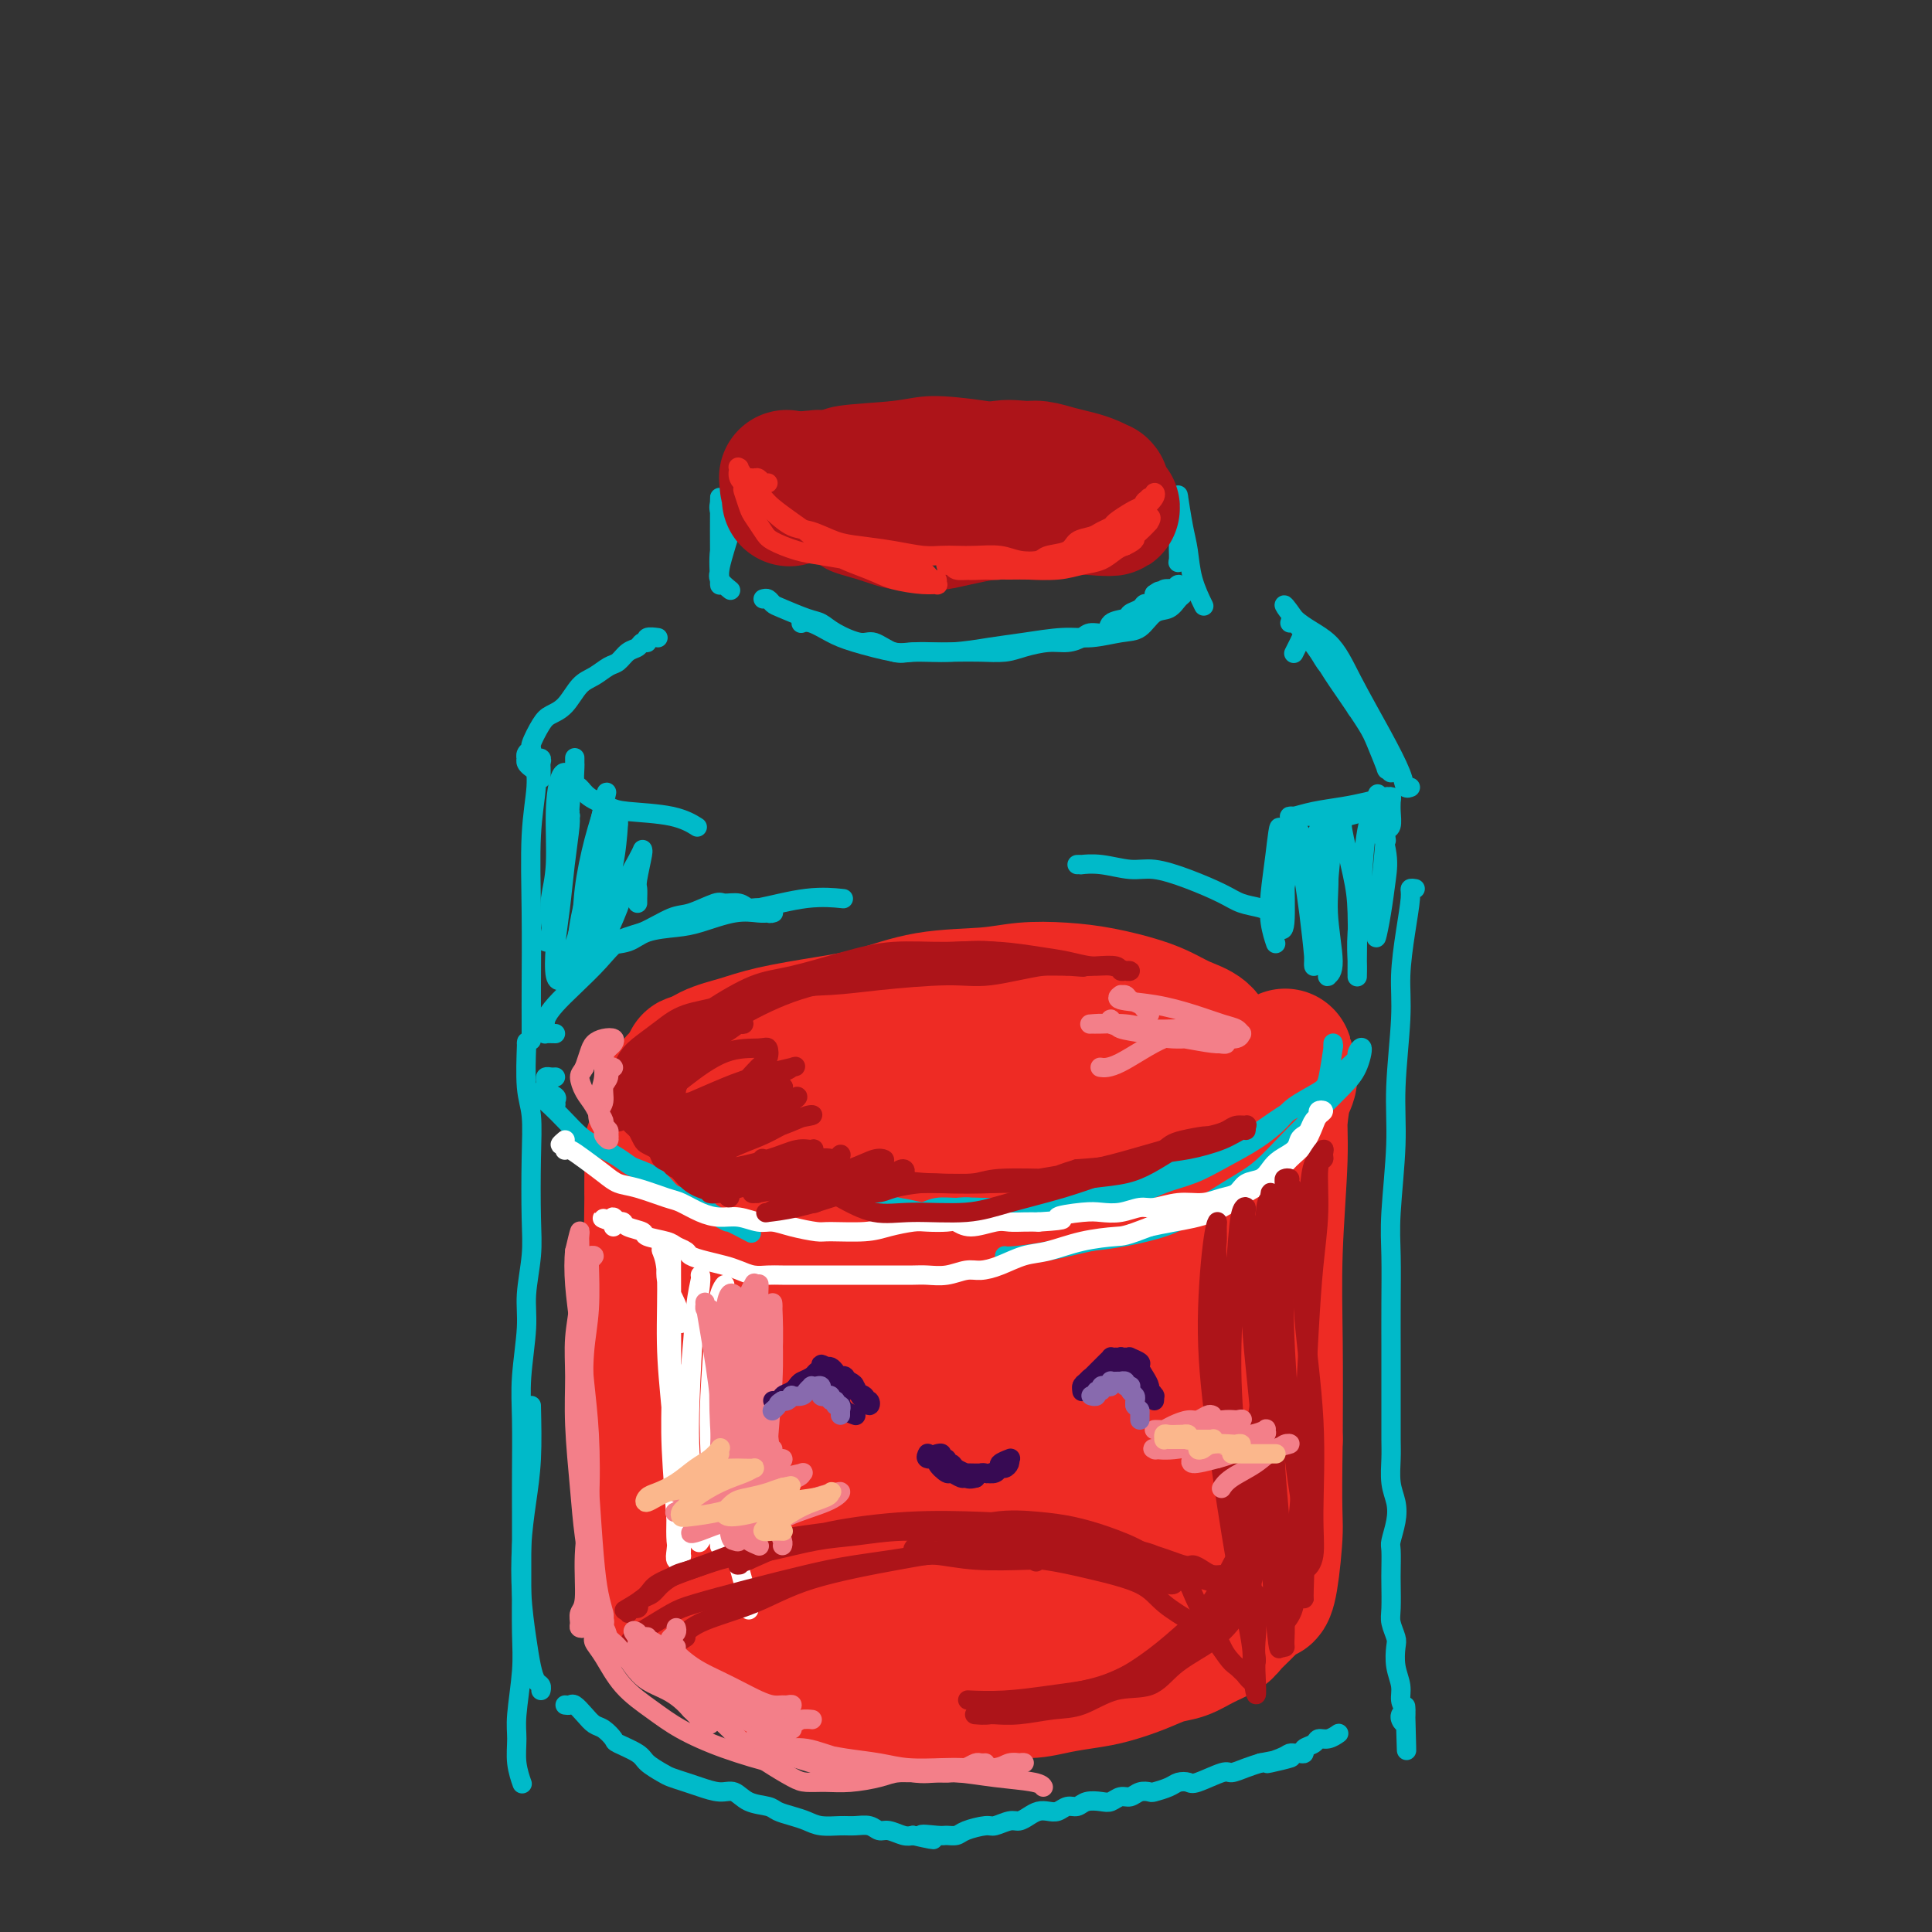 <svg viewBox='0 0 400 400' version='1.1' xmlns='http://www.w3.org/2000/svg' xmlns:xlink='http://www.w3.org/1999/xlink'><rect x="0" y="0" width="400" height="400" fill="#333333" stroke="none"/><g fill='none' stroke='#EE2B24' stroke-width='28' stroke-linecap='round' stroke-linejoin='round'><path d='M153,259c-0.331,-0.309 -0.663,-0.618 -1,-1c-0.337,-0.382 -0.681,-0.837 -1,-1c-0.319,-0.163 -0.614,-0.035 -1,0c-0.386,0.035 -0.864,-0.025 -1,1c-0.136,1.025 0.068,3.134 0,6c-0.068,2.866 -0.410,6.487 0,10c0.410,3.513 1.570,6.916 2,11c0.430,4.084 0.130,8.849 0,14c-0.130,5.151 -0.090,10.688 0,15c0.090,4.312 0.228,7.397 0,10c-0.228,2.603 -0.823,4.722 -1,6c-0.177,1.278 0.065,1.715 0,2c-0.065,0.285 -0.438,0.418 -1,0c-0.562,-0.418 -1.315,-1.386 -2,-4c-0.685,-2.614 -1.303,-6.873 -2,-12c-0.697,-5.127 -1.472,-11.122 -2,-16c-0.528,-4.878 -0.807,-8.639 -1,-13c-0.193,-4.361 -0.300,-9.323 0,-13c0.300,-3.677 1.006,-6.070 1,-9c-0.006,-2.930 -0.724,-6.397 -1,-10c-0.276,-3.603 -0.112,-7.343 0,-10c0.112,-2.657 0.170,-4.233 0,-6c-0.170,-1.767 -0.570,-3.726 -1,-5c-0.430,-1.274 -0.890,-1.863 -1,-2c-0.110,-0.137 0.131,0.180 0,0c-0.131,-0.180 -0.635,-0.856 -1,0c-0.365,0.856 -0.592,3.243 -1,6c-0.408,2.757 -0.996,5.883 -1,11c-0.004,5.117 0.576,12.224 1,19c0.424,6.776 0.693,13.222 1,20c0.307,6.778 0.654,13.889 1,21'/><path d='M140,309c0.201,13.897 0.205,10.141 0,11c-0.205,0.859 -0.619,6.333 -1,9c-0.381,2.667 -0.729,2.529 -1,3c-0.271,0.471 -0.465,1.553 -1,1c-0.535,-0.553 -1.412,-2.740 -2,-5c-0.588,-2.260 -0.886,-4.593 -1,-9c-0.114,-4.407 -0.045,-10.890 0,-16c0.045,-5.110 0.065,-8.848 0,-14c-0.065,-5.152 -0.213,-11.718 0,-17c0.213,-5.282 0.789,-9.280 1,-13c0.211,-3.720 0.056,-7.161 0,-10c-0.056,-2.839 -0.015,-5.077 0,-7c0.015,-1.923 0.003,-3.531 0,-4c-0.003,-0.469 0.002,0.200 0,0c-0.002,-0.200 -0.012,-1.269 0,0c0.012,1.269 0.045,4.877 0,9c-0.045,4.123 -0.170,8.761 0,13c0.170,4.239 0.633,8.077 1,13c0.367,4.923 0.637,10.929 1,16c0.363,5.071 0.818,9.207 1,12c0.182,2.793 0.090,4.242 0,6c-0.090,1.758 -0.178,3.824 0,6c0.178,2.176 0.621,4.463 1,6c0.379,1.537 0.694,2.325 1,3c0.306,0.675 0.605,1.239 1,2c0.395,0.761 0.887,1.720 1,2c0.113,0.280 -0.152,-0.118 0,0c0.152,0.118 0.721,0.753 1,1c0.279,0.247 0.267,0.105 1,1c0.733,0.895 2.209,2.827 3,4c0.791,1.173 0.895,1.586 1,2'/><path d='M148,334c1.914,3.559 1.699,1.955 2,2c0.301,0.045 1.118,1.738 2,3c0.882,1.262 1.830,2.091 3,3c1.170,0.909 2.562,1.897 4,3c1.438,1.103 2.922,2.320 4,3c1.078,0.680 1.749,0.823 3,1c1.251,0.177 3.082,0.387 5,1c1.918,0.613 3.925,1.631 6,2c2.075,0.369 4.220,0.091 6,0c1.780,-0.091 3.195,0.005 5,0c1.805,-0.005 4.000,-0.109 6,0c2.000,0.109 3.805,0.432 6,0c2.195,-0.432 4.780,-1.621 7,-2c2.220,-0.379 4.074,0.050 6,0c1.926,-0.050 3.926,-0.581 6,-1c2.074,-0.419 4.224,-0.727 6,-1c1.776,-0.273 3.177,-0.510 5,-1c1.823,-0.490 4.068,-1.234 6,-2c1.932,-0.766 3.552,-1.555 5,-2c1.448,-0.445 2.723,-0.545 4,-1c1.277,-0.455 2.555,-1.265 4,-2c1.445,-0.735 3.055,-1.396 4,-2c0.945,-0.604 1.223,-1.150 2,-2c0.777,-0.850 2.051,-2.005 3,-3c0.949,-0.995 1.572,-1.831 2,-3c0.428,-1.169 0.662,-2.671 1,-4c0.338,-1.329 0.781,-2.486 1,-4c0.219,-1.514 0.213,-3.385 0,-6c-0.213,-2.615 -0.634,-5.973 -1,-9c-0.366,-3.027 -0.676,-5.722 -1,-9c-0.324,-3.278 -0.662,-7.139 -1,-11'/><path d='M259,287c-0.337,-8.397 -0.679,-7.890 -1,-10c-0.321,-2.110 -0.623,-6.836 -1,-10c-0.377,-3.164 -0.831,-4.765 -1,-7c-0.169,-2.235 -0.052,-5.105 0,-8c0.052,-2.895 0.040,-5.815 0,-7c-0.040,-1.185 -0.110,-0.633 0,-1c0.110,-0.367 0.398,-1.652 0,0c-0.398,1.652 -1.483,6.242 -2,11c-0.517,4.758 -0.465,9.684 -1,17c-0.535,7.316 -1.656,17.022 -2,24c-0.344,6.978 0.091,11.227 0,17c-0.091,5.773 -0.707,13.071 -1,17c-0.293,3.929 -0.263,4.489 0,5c0.263,0.511 0.760,0.972 1,0c0.240,-0.972 0.223,-3.378 0,-7c-0.223,-3.622 -0.651,-8.462 -1,-15c-0.349,-6.538 -0.619,-14.775 -1,-24c-0.381,-9.225 -0.874,-19.439 -1,-27c-0.126,-7.561 0.116,-12.470 0,-16c-0.116,-3.530 -0.589,-5.682 -1,-7c-0.411,-1.318 -0.758,-1.803 -2,-1c-1.242,0.803 -3.378,2.894 -5,6c-1.622,3.106 -2.731,7.228 -4,15c-1.269,7.772 -2.697,19.193 -3,28c-0.303,8.807 0.518,15.001 1,22c0.482,6.999 0.624,14.804 1,19c0.376,4.196 0.988,4.782 1,5c0.012,0.218 -0.574,0.069 -1,-2c-0.426,-2.069 -0.692,-6.057 -1,-14c-0.308,-7.943 -0.660,-19.841 -1,-30c-0.340,-10.159 -0.670,-18.580 -1,-27'/><path d='M232,260c-0.185,-16.766 1.351,-22.182 2,-26c0.649,-3.818 0.409,-6.038 0,-7c-0.409,-0.962 -0.988,-0.666 -2,2c-1.012,2.666 -2.455,7.704 -4,16c-1.545,8.296 -3.190,19.851 -4,32c-0.810,12.149 -0.784,24.891 -1,34c-0.216,9.109 -0.673,14.585 -1,19c-0.327,4.415 -0.524,7.768 -1,9c-0.476,1.232 -1.232,0.343 -2,-2c-0.768,-2.343 -1.549,-6.140 -3,-13c-1.451,-6.860 -3.571,-16.782 -5,-26c-1.429,-9.218 -2.168,-17.730 -3,-26c-0.832,-8.270 -1.756,-16.296 -2,-20c-0.244,-3.704 0.191,-3.085 0,-2c-0.191,1.085 -1.008,2.636 -2,7c-0.992,4.364 -2.160,11.541 -3,18c-0.840,6.459 -1.354,12.198 -1,20c0.354,7.802 1.576,17.666 2,25c0.424,7.334 0.051,12.139 0,15c-0.051,2.861 0.222,3.780 0,4c-0.222,0.220 -0.938,-0.259 -2,-4c-1.062,-3.741 -2.469,-10.744 -4,-20c-1.531,-9.256 -3.186,-20.766 -4,-32c-0.814,-11.234 -0.787,-22.193 -1,-29c-0.213,-6.807 -0.666,-9.462 -1,-11c-0.334,-1.538 -0.551,-1.959 -1,-1c-0.449,0.959 -1.131,3.298 -2,7c-0.869,3.702 -1.924,8.765 -3,19c-1.076,10.235 -2.174,25.640 -3,36c-0.826,10.360 -1.379,15.674 -2,20c-0.621,4.326 -1.311,7.663 -2,11'/><path d='M177,335c-2.220,15.114 -1.271,6.897 -2,2c-0.729,-4.897 -3.138,-6.476 -5,-13c-1.862,-6.524 -3.177,-17.994 -4,-28c-0.823,-10.006 -1.154,-18.549 -1,-27c0.154,-8.451 0.793,-16.811 1,-21c0.207,-4.189 -0.019,-4.208 0,-3c0.019,1.208 0.282,3.642 0,7c-0.282,3.358 -1.109,7.639 -2,14c-0.891,6.361 -1.846,14.800 -2,24c-0.154,9.200 0.495,19.159 1,26c0.505,6.841 0.867,10.564 1,13c0.133,2.436 0.036,3.584 0,3c-0.036,-0.584 -0.010,-2.902 0,-6c0.010,-3.098 0.005,-6.978 0,-15c-0.005,-8.022 -0.010,-20.188 0,-30c0.010,-9.812 0.034,-17.270 0,-23c-0.034,-5.730 -0.127,-9.732 0,-11c0.127,-1.268 0.475,0.197 0,4c-0.475,3.803 -1.773,9.945 -3,17c-1.227,7.055 -2.383,15.023 -3,21c-0.617,5.977 -0.695,9.963 -1,14c-0.305,4.037 -0.838,8.126 -1,10c-0.162,1.874 0.047,1.533 0,0c-0.047,-1.533 -0.352,-4.260 -1,-9c-0.648,-4.740 -1.641,-11.494 -2,-17c-0.359,-5.506 -0.084,-9.763 0,-15c0.084,-5.237 -0.022,-11.453 0,-15c0.022,-3.547 0.171,-4.425 0,-6c-0.171,-1.575 -0.661,-3.847 -1,-6c-0.339,-2.153 -0.525,-4.187 -1,-6c-0.475,-1.813 -1.237,-3.407 -2,-5'/><path d='M149,234c-1.428,-13.228 -1.497,-6.797 -2,-5c-0.503,1.797 -1.441,-1.039 -2,-2c-0.559,-0.961 -0.738,-0.046 -1,0c-0.262,0.046 -0.606,-0.777 -1,-1c-0.394,-0.223 -0.838,0.154 -1,0c-0.162,-0.154 -0.041,-0.839 0,-1c0.041,-0.161 0.001,0.204 0,0c-0.001,-0.204 0.035,-0.976 0,-1c-0.035,-0.024 -0.142,0.700 0,1c0.142,0.300 0.531,0.177 1,0c0.469,-0.177 1.016,-0.409 2,0c0.984,0.409 2.404,1.457 4,2c1.596,0.543 3.368,0.580 5,1c1.632,0.420 3.125,1.222 5,2c1.875,0.778 4.132,1.530 7,2c2.868,0.470 6.348,0.656 9,1c2.652,0.344 4.476,0.845 7,1c2.524,0.155 5.747,-0.037 9,0c3.253,0.037 6.536,0.303 9,0c2.464,-0.303 4.107,-1.177 7,-2c2.893,-0.823 7.035,-1.597 10,-2c2.965,-0.403 4.755,-0.436 7,-1c2.245,-0.564 4.947,-1.660 7,-2c2.053,-0.340 3.456,0.078 5,0c1.544,-0.078 3.228,-0.650 5,-1c1.772,-0.350 3.631,-0.479 5,-1c1.369,-0.521 2.248,-1.435 3,-2c0.752,-0.565 1.376,-0.783 2,-1'/><path d='M251,222c8.054,-2.096 2.687,-1.337 1,-1c-1.687,0.337 0.304,0.252 1,0c0.696,-0.252 0.098,-0.672 0,-1c-0.098,-0.328 0.306,-0.563 0,-1c-0.306,-0.437 -1.320,-1.075 -2,-2c-0.680,-0.925 -1.025,-2.135 -2,-3c-0.975,-0.865 -2.578,-1.384 -4,-2c-1.422,-0.616 -2.661,-1.329 -4,-2c-1.339,-0.671 -2.778,-1.301 -5,-2c-2.222,-0.699 -5.227,-1.468 -8,-2c-2.773,-0.532 -5.316,-0.826 -8,-1c-2.684,-0.174 -5.510,-0.226 -8,0c-2.490,0.226 -4.643,0.732 -8,1c-3.357,0.268 -7.918,0.299 -12,1c-4.082,0.701 -7.683,2.074 -11,3c-3.317,0.926 -6.348,1.406 -10,2c-3.652,0.594 -7.924,1.300 -11,2c-3.076,0.700 -4.957,1.392 -7,2c-2.043,0.608 -4.247,1.132 -6,2c-1.753,0.868 -3.056,2.080 -4,3c-0.944,0.920 -1.531,1.549 -2,2c-0.469,0.451 -0.821,0.726 -1,1c-0.179,0.274 -0.185,0.548 0,1c0.185,0.452 0.563,1.080 1,2c0.437,0.920 0.935,2.130 2,3c1.065,0.870 2.697,1.399 4,2c1.303,0.601 2.277,1.274 4,2c1.723,0.726 4.194,1.504 6,2c1.806,0.496 2.948,0.711 5,1c2.052,0.289 5.015,0.654 8,1c2.985,0.346 5.993,0.673 9,1'/><path d='M179,239c6.185,0.956 7.648,0.846 10,1c2.352,0.154 5.594,0.571 9,1c3.406,0.429 6.976,0.871 11,1c4.024,0.129 8.504,-0.057 12,0c3.496,0.057 6.010,0.355 9,0c2.990,-0.355 6.458,-1.362 9,-2c2.542,-0.638 4.158,-0.908 6,-2c1.842,-1.092 3.911,-3.006 5,-4c1.089,-0.994 1.199,-1.068 1,-2c-0.199,-0.932 -0.707,-2.723 -2,-5c-1.293,-2.277 -3.372,-5.041 -6,-7c-2.628,-1.959 -5.807,-3.113 -9,-4c-3.193,-0.887 -6.402,-1.506 -10,-2c-3.598,-0.494 -7.586,-0.864 -11,-1c-3.414,-0.136 -6.256,-0.040 -10,0c-3.744,0.040 -8.391,0.024 -12,0c-3.609,-0.024 -6.182,-0.056 -10,0c-3.818,0.056 -8.882,0.202 -13,1c-4.118,0.798 -7.291,2.250 -10,3c-2.709,0.750 -4.955,0.799 -7,1c-2.045,0.201 -3.890,0.553 -5,1c-1.110,0.447 -1.487,0.988 -2,1c-0.513,0.012 -1.164,-0.506 -1,0c0.164,0.506 1.142,2.035 2,3c0.858,0.965 1.595,1.364 3,2c1.405,0.636 3.477,1.509 5,2c1.523,0.491 2.496,0.601 4,1c1.504,0.399 3.537,1.086 6,2c2.463,0.914 5.355,2.054 8,3c2.645,0.946 5.041,1.699 8,3c2.959,1.301 6.479,3.151 10,5'/><path d='M189,241c9.215,3.398 9.253,1.394 11,1c1.747,-0.394 5.204,0.821 9,1c3.796,0.179 7.929,-0.678 11,-1c3.071,-0.322 5.078,-0.111 8,0c2.922,0.111 6.759,0.120 9,0c2.241,-0.120 2.888,-0.370 4,-1c1.112,-0.630 2.690,-1.641 4,-3c1.310,-1.359 2.351,-3.066 3,-4c0.649,-0.934 0.905,-1.096 1,-2c0.095,-0.904 0.029,-2.549 0,-3c-0.029,-0.451 -0.020,0.292 0,0c0.020,-0.292 0.052,-1.619 0,-2c-0.052,-0.381 -0.187,0.184 0,0c0.187,-0.184 0.698,-1.116 1,-2c0.302,-0.884 0.396,-1.721 1,-2c0.604,-0.279 1.718,0.000 2,0c0.282,-0.000 -0.267,-0.281 0,0c0.267,0.281 1.349,1.122 2,2c0.651,0.878 0.869,1.793 1,4c0.131,2.207 0.175,5.708 0,10c-0.175,4.292 -0.569,9.377 -1,14c-0.431,4.623 -0.897,8.784 -1,12c-0.103,3.216 0.159,5.485 0,7c-0.159,1.515 -0.737,2.275 -1,3c-0.263,0.725 -0.211,1.415 0,2c0.211,0.585 0.581,1.063 1,1c0.419,-0.063 0.886,-0.669 1,-1c0.114,-0.331 -0.124,-0.388 0,-2c0.124,-1.612 0.610,-4.780 1,-9c0.390,-4.220 0.683,-9.491 1,-14c0.317,-4.509 0.659,-8.254 1,-12'/><path d='M258,240c0.866,-8.092 1.032,-9.320 1,-11c-0.032,-1.680 -0.263,-3.810 0,-5c0.263,-1.190 1.021,-1.440 1,-2c-0.021,-0.560 -0.820,-1.430 -1,1c-0.180,2.430 0.260,8.159 0,13c-0.260,4.841 -1.221,8.793 -1,15c0.221,6.207 1.625,14.667 2,21c0.375,6.333 -0.277,10.537 0,16c0.277,5.463 1.484,12.185 2,17c0.516,4.815 0.341,7.724 0,11c-0.341,3.276 -0.847,6.920 -1,9c-0.153,2.080 0.049,2.597 0,3c-0.049,0.403 -0.347,0.693 -1,0c-0.653,-0.693 -1.662,-2.370 -2,-6c-0.338,-3.630 -0.007,-9.215 0,-13c0.007,-3.785 -0.310,-5.771 0,-11c0.310,-5.229 1.248,-13.701 2,-20c0.752,-6.299 1.316,-10.426 2,-16c0.684,-5.574 1.486,-12.597 2,-18c0.514,-5.403 0.740,-9.188 1,-12c0.260,-2.812 0.553,-4.651 1,-6c0.447,-1.349 1.049,-2.207 1,-3c-0.049,-0.793 -0.749,-1.520 -1,-2c-0.251,-0.480 -0.052,-0.712 0,-1c0.052,-0.288 -0.042,-0.630 0,-1c0.042,-0.370 0.222,-0.766 0,1c-0.222,1.766 -0.844,5.694 -1,9c-0.156,3.306 0.154,5.989 0,11c-0.154,5.011 -0.772,12.349 -1,19c-0.228,6.651 -0.065,12.615 0,19c0.065,6.385 0.033,13.193 0,20'/><path d='M264,298c-0.265,15.816 0.073,16.357 0,19c-0.073,2.643 -0.556,7.389 -1,10c-0.444,2.611 -0.850,3.088 -1,3c-0.150,-0.088 -0.043,-0.739 0,-1c0.043,-0.261 0.021,-0.130 0,0'/></g>
<g fill='none' stroke='#00BAC9' stroke-width='4' stroke-linecap='round' stroke-linejoin='round'><path d='M109,216c0.030,-0.352 0.060,-0.704 0,1c-0.060,1.704 -0.211,5.463 0,8c0.211,2.537 0.785,3.850 1,6c0.215,2.150 0.073,5.137 0,9c-0.073,3.863 -0.076,8.604 0,12c0.076,3.396 0.231,5.449 0,8c-0.231,2.551 -0.846,5.601 -1,8c-0.154,2.399 0.155,4.147 0,7c-0.155,2.853 -0.774,6.810 -1,10c-0.226,3.190 -0.061,5.611 0,9c0.061,3.389 0.016,7.745 0,11c-0.016,3.255 -0.003,5.409 0,8c0.003,2.591 -0.003,5.621 0,8c0.003,2.379 0.015,4.109 0,7c-0.015,2.891 -0.058,6.943 0,10c0.058,3.057 0.215,5.118 0,8c-0.215,2.882 -0.804,6.587 -1,9c-0.196,2.413 -0.000,3.536 0,5c0.000,1.464 -0.196,3.269 0,5c0.196,1.731 0.783,3.389 1,4c0.217,0.611 0.062,0.175 0,0c-0.062,-0.175 -0.031,-0.087 0,0'/><path d='M110,291c0.085,3.838 0.169,7.676 0,11c-0.169,3.324 -0.592,6.132 -1,9c-0.408,2.868 -0.800,5.794 -1,9c-0.200,3.206 -0.207,6.690 0,10c0.207,3.310 0.630,6.446 1,9c0.370,2.554 0.688,4.527 1,6c0.312,1.473 0.620,2.446 1,3c0.380,0.554 0.833,0.688 1,1c0.167,0.312 0.048,0.804 0,1c-0.048,0.196 -0.024,0.098 0,0'/><path d='M117,353c0.357,0.046 0.714,0.091 1,0c0.286,-0.091 0.501,-0.319 1,0c0.499,0.319 1.283,1.184 2,2c0.717,0.816 1.369,1.584 2,2c0.631,0.416 1.242,0.481 2,1c0.758,0.519 1.663,1.491 2,2c0.337,0.509 0.106,0.556 1,1c0.894,0.444 2.914,1.285 4,2c1.086,0.715 1.237,1.305 2,2c0.763,0.695 2.136,1.497 3,2c0.864,0.503 1.218,0.707 2,1c0.782,0.293 1.993,0.674 3,1c1.007,0.326 1.811,0.598 3,1c1.189,0.402 2.765,0.934 4,1c1.235,0.066 2.130,-0.333 3,0c0.870,0.333 1.717,1.398 3,2c1.283,0.602 3.003,0.739 4,1c0.997,0.261 1.271,0.644 2,1c0.729,0.356 1.913,0.684 3,1c1.087,0.316 2.077,0.619 3,1c0.923,0.381 1.781,0.838 3,1c1.219,0.162 2.801,0.028 4,0c1.199,-0.028 2.016,0.049 3,0c0.984,-0.049 2.137,-0.223 3,0c0.863,0.223 1.438,0.843 2,1c0.562,0.157 1.113,-0.150 2,0c0.887,0.150 2.111,0.757 3,1c0.889,0.243 1.445,0.121 2,0'/><path d='M189,380c7.567,1.701 2.984,0.453 2,0c-0.984,-0.453 1.631,-0.111 3,0c1.369,0.111 1.492,-0.008 2,0c0.508,0.008 1.400,0.142 2,0c0.600,-0.142 0.909,-0.559 2,-1c1.091,-0.441 2.964,-0.906 4,-1c1.036,-0.094 1.236,0.181 2,0c0.764,-0.181 2.091,-0.819 3,-1c0.909,-0.181 1.398,0.096 2,0c0.602,-0.096 1.316,-0.566 2,-1c0.684,-0.434 1.338,-0.833 2,-1c0.662,-0.167 1.331,-0.101 2,0c0.669,0.101 1.338,0.237 2,0c0.662,-0.237 1.318,-0.847 2,-1c0.682,-0.153 1.390,0.151 2,0c0.610,-0.151 1.122,-0.757 2,-1c0.878,-0.243 2.122,-0.121 3,0c0.878,0.121 1.391,0.243 2,0c0.609,-0.243 1.313,-0.849 2,-1c0.687,-0.151 1.357,0.153 2,0c0.643,-0.153 1.260,-0.763 2,-1c0.740,-0.237 1.602,-0.103 2,0c0.398,0.103 0.330,0.173 1,0c0.670,-0.173 2.078,-0.590 3,-1c0.922,-0.410 1.359,-0.813 2,-1c0.641,-0.187 1.487,-0.158 2,0c0.513,0.158 0.693,0.446 2,0c1.307,-0.446 3.742,-1.625 5,-2c1.258,-0.375 1.339,0.053 2,0c0.661,-0.053 1.903,-0.587 3,-1c1.097,-0.413 2.048,-0.707 3,-1'/><path d='M261,365c11.498,-2.276 4.243,-0.466 2,0c-2.243,0.466 0.526,-0.411 2,-1c1.474,-0.589 1.653,-0.889 2,-1c0.347,-0.111 0.862,-0.033 1,0c0.138,0.033 -0.100,0.020 0,0c0.100,-0.020 0.537,-0.048 1,0c0.463,0.048 0.953,0.172 1,0c0.047,-0.172 -0.348,-0.638 0,-1c0.348,-0.362 1.438,-0.619 2,-1c0.562,-0.381 0.595,-0.887 1,-1c0.405,-0.113 1.181,0.166 2,0c0.819,-0.166 1.682,-0.775 2,-1c0.318,-0.225 0.091,-0.064 0,0c-0.091,0.064 -0.045,0.032 0,0'/><path d='M293,184c-0.444,-0.074 -0.888,-0.149 -1,0c-0.112,0.149 0.110,0.521 0,2c-0.110,1.479 -0.550,4.064 -1,7c-0.450,2.936 -0.909,6.222 -1,9c-0.091,2.778 0.186,5.046 0,9c-0.186,3.954 -0.834,9.594 -1,14c-0.166,4.406 0.152,7.579 0,12c-0.152,4.421 -0.773,10.088 -1,14c-0.227,3.912 -0.061,6.067 0,9c0.061,2.933 0.016,6.644 0,10c-0.016,3.356 -0.004,6.356 0,9c0.004,2.644 0.000,4.930 0,7c-0.000,2.070 0.003,3.922 0,6c-0.003,2.078 -0.014,4.382 0,6c0.014,1.618 0.053,2.549 0,4c-0.053,1.451 -0.196,3.422 0,5c0.196,1.578 0.732,2.762 1,4c0.268,1.238 0.268,2.531 0,4c-0.268,1.469 -0.804,3.114 -1,4c-0.196,0.886 -0.054,1.013 0,2c0.054,0.987 0.018,2.835 0,4c-0.018,1.165 -0.019,1.647 0,3c0.019,1.353 0.056,3.575 0,5c-0.056,1.425 -0.207,2.051 0,3c0.207,0.949 0.773,2.222 1,3c0.227,0.778 0.116,1.062 0,2c-0.116,0.938 -0.237,2.530 0,4c0.237,1.470 0.833,2.819 1,4c0.167,1.181 -0.095,2.195 0,3c0.095,0.805 0.548,1.403 1,2'/><path d='M291,354c0.448,16.104 0.068,4.865 0,1c-0.068,-3.865 0.178,-0.356 0,1c-0.178,1.356 -0.779,0.557 -1,0c-0.221,-0.557 -0.063,-0.874 0,-1c0.063,-0.126 0.032,-0.063 0,0'/><path d='M112,161c-0.002,0.205 -0.005,0.409 0,0c0.005,-0.409 0.016,-1.432 0,-2c-0.016,-0.568 -0.061,-0.681 0,-1c0.061,-0.319 0.227,-0.845 0,-1c-0.227,-0.155 -0.845,0.061 -1,1c-0.155,0.939 0.155,2.603 0,5c-0.155,2.397 -0.774,5.529 -1,10c-0.226,4.471 -0.061,10.281 0,16c0.061,5.719 0.016,11.347 0,15c-0.016,3.653 -0.004,5.330 0,7c0.004,1.670 0.001,3.334 0,4c-0.001,0.666 -0.001,0.333 0,0'/><path d='M110,159c0.113,0.081 0.225,0.163 0,0c-0.225,-0.163 -0.788,-0.569 -1,-1c-0.212,-0.431 -0.072,-0.886 0,-1c0.072,-0.114 0.078,0.114 0,0c-0.078,-0.114 -0.240,-0.569 0,-1c0.240,-0.431 0.882,-0.837 1,-1c0.118,-0.163 -0.289,-0.082 0,-1c0.289,-0.918 1.273,-2.836 2,-4c0.727,-1.164 1.195,-1.573 2,-2c0.805,-0.427 1.945,-0.873 3,-2c1.055,-1.127 2.026,-2.936 3,-4c0.974,-1.064 1.953,-1.384 3,-2c1.047,-0.616 2.164,-1.528 3,-2c0.836,-0.472 1.391,-0.504 2,-1c0.609,-0.496 1.271,-1.457 2,-2c0.729,-0.543 1.523,-0.667 2,-1c0.477,-0.333 0.636,-0.874 1,-1c0.364,-0.126 0.933,0.162 1,0c0.067,-0.162 -0.366,-0.774 0,-1c0.366,-0.226 1.533,-0.064 2,0c0.467,0.064 0.233,0.032 0,0'/><path d='M268,135c-0.121,0.243 -0.242,0.487 0,0c0.242,-0.487 0.847,-1.703 1,-2c0.153,-0.297 -0.145,0.326 0,0c0.145,-0.326 0.732,-1.601 1,-2c0.268,-0.399 0.215,0.076 0,0c-0.215,-0.076 -0.592,-0.704 0,0c0.592,0.704 2.154,2.742 3,4c0.846,1.258 0.976,1.738 2,3c1.024,1.262 2.943,3.306 4,5c1.057,1.694 1.254,3.036 2,4c0.746,0.964 2.042,1.549 3,3c0.958,1.451 1.578,3.767 2,5c0.422,1.233 0.645,1.383 1,2c0.355,0.617 0.843,1.700 1,2c0.157,0.300 -0.017,-0.185 0,0c0.017,0.185 0.224,1.038 0,1c-0.224,-0.038 -0.881,-0.966 -1,-1c-0.119,-0.034 0.299,0.828 0,0c-0.299,-0.828 -1.316,-3.346 -2,-5c-0.684,-1.654 -1.037,-2.445 -2,-4c-0.963,-1.555 -2.538,-3.874 -4,-6c-1.462,-2.126 -2.813,-4.057 -4,-6c-1.187,-1.943 -2.210,-3.896 -3,-5c-0.790,-1.104 -1.346,-1.358 -2,-2c-0.654,-0.642 -1.407,-1.673 -2,-2c-0.593,-0.327 -1.027,0.049 -1,0c0.027,-0.049 0.513,-0.525 1,-1'/><path d='M268,128c-3.459,-5.009 -2.107,-2.030 0,0c2.107,2.030 4.970,3.112 7,5c2.030,1.888 3.227,4.583 5,8c1.773,3.417 4.121,7.557 6,11c1.879,3.443 3.287,6.191 4,8c0.713,1.809 0.730,2.679 1,3c0.270,0.321 0.791,0.092 1,0c0.209,-0.092 0.104,-0.046 0,0'/><path d='M119,157c0.002,-0.106 0.003,-0.212 0,0c-0.003,0.212 -0.011,0.742 0,1c0.011,0.258 0.040,0.244 0,1c-0.040,0.756 -0.151,2.283 0,3c0.151,0.717 0.563,0.625 1,1c0.437,0.375 0.899,1.218 2,2c1.101,0.782 2.842,1.502 4,2c1.158,0.498 1.733,0.773 4,1c2.267,0.227 6.226,0.407 9,1c2.774,0.593 4.364,1.598 5,2c0.636,0.402 0.318,0.201 0,0'/><path d='M285,167c0.098,-0.006 0.195,-0.012 0,0c-0.195,0.012 -0.684,0.042 -1,0c-0.316,-0.042 -0.459,-0.155 -1,0c-0.541,0.155 -1.478,0.577 -3,1c-1.522,0.423 -3.627,0.845 -5,1c-1.373,0.155 -2.013,0.042 -3,0c-0.987,-0.042 -2.321,-0.014 -3,0c-0.679,0.014 -0.703,0.015 -1,0c-0.297,-0.015 -0.867,-0.045 -1,0c-0.133,0.045 0.172,0.166 1,0c0.828,-0.166 2.178,-0.619 4,-1c1.822,-0.381 4.114,-0.691 6,-1c1.886,-0.309 3.364,-0.616 5,-1c1.636,-0.384 3.431,-0.845 4,-1c0.569,-0.155 -0.086,-0.004 0,0c0.086,0.004 0.915,-0.140 1,0c0.085,0.140 -0.573,0.563 -1,1c-0.427,0.437 -0.625,0.888 -1,1c-0.375,0.112 -0.929,-0.113 -2,0c-1.071,0.113 -2.658,0.566 -4,1c-1.342,0.434 -2.439,0.850 -3,1c-0.561,0.150 -0.587,0.034 -1,0c-0.413,-0.034 -1.214,0.015 -1,0c0.214,-0.015 1.444,-0.095 2,0c0.556,0.095 0.438,0.366 2,0c1.562,-0.366 4.805,-1.368 6,-2c1.195,-0.632 0.341,-0.895 0,-1c-0.341,-0.105 -0.171,-0.053 0,0'/><path d='M287,174c-0.113,-0.809 -0.227,-1.618 0,-2c0.227,-0.382 0.794,-0.337 1,-1c0.206,-0.663 0.052,-2.034 0,-3c-0.052,-0.966 -0.003,-1.526 0,-2c0.003,-0.474 -0.042,-0.862 0,-1c0.042,-0.138 0.169,-0.026 0,1c-0.169,1.026 -0.633,2.967 -1,6c-0.367,3.033 -0.635,7.160 -1,10c-0.365,2.840 -0.827,4.394 -1,6c-0.173,1.606 -0.057,3.263 0,4c0.057,0.737 0.056,0.554 0,1c-0.056,0.446 -0.166,1.521 0,1c0.166,-0.521 0.608,-2.640 1,-5c0.392,-2.360 0.734,-4.963 1,-7c0.266,-2.037 0.457,-3.508 0,-6c-0.457,-2.492 -1.561,-6.006 -2,-8c-0.439,-1.994 -0.212,-2.467 0,-3c0.212,-0.533 0.411,-1.126 0,0c-0.411,1.126 -1.431,3.969 -2,7c-0.569,3.031 -0.688,6.249 -1,10c-0.312,3.751 -0.816,8.036 -1,11c-0.184,2.964 -0.049,4.608 0,6c0.049,1.392 0.011,2.531 0,3c-0.011,0.469 0.003,0.269 0,0c-0.003,-0.269 -0.024,-0.606 0,-3c0.024,-2.394 0.095,-6.845 0,-10c-0.095,-3.155 -0.354,-5.014 -1,-8c-0.646,-2.986 -1.678,-7.099 -2,-9c-0.322,-1.901 0.067,-1.589 0,-2c-0.067,-0.411 -0.591,-1.546 -1,-1c-0.409,0.546 -0.705,2.773 -1,5'/><path d='M276,174c-0.382,2.521 -0.836,6.322 -1,10c-0.164,3.678 -0.039,7.231 0,10c0.039,2.769 -0.008,4.754 0,6c0.008,1.246 0.071,1.754 0,2c-0.071,0.246 -0.275,0.229 0,0c0.275,-0.229 1.030,-0.672 1,-3c-0.030,-2.328 -0.844,-6.543 -1,-10c-0.156,-3.457 0.347,-6.158 0,-9c-0.347,-2.842 -1.543,-5.825 -2,-7c-0.457,-1.175 -0.175,-0.543 0,-1c0.175,-0.457 0.243,-2.004 0,0c-0.243,2.004 -0.797,7.560 -1,11c-0.203,3.440 -0.053,4.764 0,7c0.053,2.236 0.011,5.383 0,7c-0.011,1.617 0.008,1.704 0,2c-0.008,0.296 -0.045,0.801 0,1c0.045,0.199 0.170,0.093 0,-2c-0.170,-2.093 -0.637,-6.172 -1,-9c-0.363,-2.828 -0.622,-4.405 -1,-7c-0.378,-2.595 -0.875,-6.208 -1,-8c-0.125,-1.792 0.120,-1.763 0,-2c-0.120,-0.237 -0.606,-0.740 -1,0c-0.394,0.740 -0.695,2.722 -1,5c-0.305,2.278 -0.614,4.850 -1,7c-0.386,2.150 -0.850,3.877 -1,5c-0.150,1.123 0.013,1.641 0,2c-0.013,0.359 -0.202,0.557 0,1c0.202,0.443 0.797,1.129 1,-1c0.203,-2.129 0.016,-7.073 0,-11c-0.016,-3.927 0.138,-6.836 0,-8c-0.138,-1.164 -0.569,-0.582 -1,0'/><path d='M265,172c-0.170,-2.367 -0.595,1.717 -1,5c-0.405,3.283 -0.789,5.767 -1,8c-0.211,2.233 -0.249,4.217 0,6c0.249,1.783 0.785,3.367 1,4c0.215,0.633 0.107,0.317 0,0'/><path d='M118,168c-0.032,-0.166 -0.064,-0.332 0,-1c0.064,-0.668 0.223,-1.836 0,-3c-0.223,-1.164 -0.829,-2.322 -1,-3c-0.171,-0.678 0.094,-0.875 0,-1c-0.094,-0.125 -0.547,-0.179 -1,1c-0.453,1.179 -0.905,3.590 -1,7c-0.095,3.410 0.166,7.817 0,11c-0.166,3.183 -0.759,5.140 -1,7c-0.241,1.860 -0.130,3.623 0,5c0.130,1.377 0.277,2.370 0,3c-0.277,0.630 -0.979,0.898 -1,1c-0.021,0.102 0.639,0.038 1,-2c0.361,-2.038 0.422,-6.049 1,-9c0.578,-2.951 1.672,-4.842 2,-7c0.328,-2.158 -0.111,-4.584 0,-6c0.111,-1.416 0.773,-1.824 1,-2c0.227,-0.176 0.019,-0.121 0,0c-0.019,0.121 0.152,0.309 0,2c-0.152,1.691 -0.626,4.884 -1,8c-0.374,3.116 -0.649,6.155 -1,9c-0.351,2.845 -0.777,5.494 -1,8c-0.223,2.506 -0.243,4.867 0,6c0.243,1.133 0.750,1.036 1,1c0.250,-0.036 0.242,-0.012 1,-2c0.758,-1.988 2.280,-5.987 3,-9c0.720,-3.013 0.638,-5.039 1,-8c0.362,-2.961 1.169,-6.855 2,-10c0.831,-3.145 1.685,-5.539 2,-7c0.315,-1.461 0.090,-1.989 0,-2c-0.090,-0.011 -0.045,0.494 0,1'/><path d='M125,166c1.413,-4.992 -0.054,0.528 -1,5c-0.946,4.472 -1.372,7.896 -2,11c-0.628,3.104 -1.458,5.889 -2,9c-0.542,3.111 -0.794,6.549 -1,8c-0.206,1.451 -0.364,0.916 0,1c0.364,0.084 1.250,0.786 2,-1c0.750,-1.786 1.364,-6.061 2,-9c0.636,-2.939 1.295,-4.542 2,-7c0.705,-2.458 1.455,-5.772 2,-8c0.545,-2.228 0.885,-3.370 1,-4c0.115,-0.630 0.004,-0.747 0,-1c-0.004,-0.253 0.099,-0.643 0,1c-0.099,1.643 -0.401,5.320 -1,8c-0.599,2.680 -1.494,4.362 -2,7c-0.506,2.638 -0.623,6.230 -1,8c-0.377,1.770 -1.013,1.716 -1,2c0.013,0.284 0.675,0.904 1,1c0.325,0.096 0.311,-0.332 1,-2c0.689,-1.668 2.079,-4.576 3,-7c0.921,-2.424 1.372,-4.363 2,-6c0.628,-1.637 1.432,-2.971 2,-4c0.568,-1.029 0.898,-1.752 1,-2c0.102,-0.248 -0.025,-0.021 0,0c0.025,0.021 0.203,-0.162 0,1c-0.203,1.162 -0.786,3.671 -1,5c-0.214,1.329 -0.057,1.480 0,2c0.057,0.520 0.015,1.409 0,2c-0.015,0.591 -0.004,0.883 0,1c0.004,0.117 0.002,0.058 0,0'/><path d='M115,214c-0.843,-0.019 -1.685,-0.038 -2,0c-0.315,0.038 -0.102,0.132 0,0c0.102,-0.132 0.092,-0.492 0,-1c-0.092,-0.508 -0.266,-1.166 0,-2c0.266,-0.834 0.971,-1.846 2,-3c1.029,-1.154 2.383,-2.450 4,-4c1.617,-1.550 3.498,-3.356 5,-5c1.502,-1.644 2.627,-3.128 4,-4c1.373,-0.872 2.996,-1.133 5,-2c2.004,-0.867 4.389,-2.338 6,-3c1.611,-0.662 2.448,-0.513 4,-1c1.552,-0.487 3.819,-1.610 5,-2c1.181,-0.390 1.276,-0.048 2,0c0.724,0.048 2.078,-0.197 3,0c0.922,0.197 1.410,0.838 2,1c0.590,0.162 1.280,-0.153 2,0c0.720,0.153 1.471,0.773 2,1c0.529,0.227 0.837,0.059 1,0c0.163,-0.059 0.182,-0.009 0,0c-0.182,0.009 -0.566,-0.022 -1,0c-0.434,0.022 -0.917,0.099 -2,0c-1.083,-0.099 -2.767,-0.373 -5,0c-2.233,0.373 -5.016,1.394 -7,2c-1.984,0.606 -3.168,0.796 -5,1c-1.832,0.204 -4.311,0.422 -6,1c-1.689,0.578 -2.587,1.516 -4,2c-1.413,0.484 -3.342,0.515 -5,1c-1.658,0.485 -3.045,1.424 -4,2c-0.955,0.576 -1.477,0.788 -2,1'/><path d='M119,199c-6.716,1.551 -3.005,0.427 -2,0c1.005,-0.427 -0.697,-0.159 -1,0c-0.303,0.159 0.793,0.208 1,0c0.207,-0.208 -0.476,-0.674 0,-1c0.476,-0.326 2.111,-0.511 4,-1c1.889,-0.489 4.034,-1.282 6,-2c1.966,-0.718 3.755,-1.363 6,-2c2.245,-0.637 4.946,-1.267 8,-2c3.054,-0.733 6.462,-1.569 9,-2c2.538,-0.431 4.206,-0.456 7,-1c2.794,-0.544 6.714,-1.608 10,-2c3.286,-0.392 5.939,-0.112 7,0c1.061,0.112 0.531,0.056 0,0'/><path d='M223,179c0.503,-0.009 1.006,-0.018 1,0c-0.006,0.018 -0.521,0.062 0,0c0.521,-0.062 2.078,-0.232 4,0c1.922,0.232 4.208,0.864 6,1c1.792,0.136 3.091,-0.224 5,0c1.909,0.224 4.427,1.030 7,2c2.573,0.970 5.201,2.102 7,3c1.799,0.898 2.769,1.561 4,2c1.231,0.439 2.722,0.654 4,1c1.278,0.346 2.344,0.824 3,1c0.656,0.176 0.902,0.050 1,0c0.098,-0.050 0.049,-0.025 0,0'/><path d='M115,223c-0.309,0.022 -0.619,0.044 -1,0c-0.381,-0.044 -0.835,-0.152 -1,0c-0.165,0.152 -0.041,0.566 0,1c0.041,0.434 0.001,0.889 0,1c-0.001,0.111 0.038,-0.123 0,0c-0.038,0.123 -0.154,0.604 0,1c0.154,0.396 0.579,0.706 1,1c0.421,0.294 0.837,0.573 1,1c0.163,0.427 0.073,1.004 0,1c-0.073,-0.004 -0.129,-0.589 0,-1c0.129,-0.411 0.441,-0.647 0,-1c-0.441,-0.353 -1.636,-0.824 -2,-1c-0.364,-0.176 0.104,-0.056 0,0c-0.104,0.056 -0.779,0.048 -1,0c-0.221,-0.048 0.013,-0.136 0,0c-0.013,0.136 -0.272,0.498 0,1c0.272,0.502 1.076,1.145 2,2c0.924,0.855 1.967,1.921 3,3c1.033,1.079 2.057,2.173 3,3c0.943,0.827 1.806,1.389 3,2c1.194,0.611 2.717,1.270 4,2c1.283,0.730 2.324,1.530 3,2c0.676,0.470 0.986,0.612 2,1c1.014,0.388 2.733,1.024 4,2c1.267,0.976 2.082,2.293 3,3c0.918,0.707 1.940,0.806 3,1c1.060,0.194 2.160,0.484 3,1c0.840,0.516 1.420,1.258 2,2'/><path d='M147,251c4.845,2.810 3.458,1.833 4,2c0.542,0.167 3.012,1.476 4,2c0.988,0.524 0.494,0.262 0,0'/><path d='M276,217c0.006,-0.580 0.013,-1.159 0,-1c-0.013,0.159 -0.045,1.057 0,1c0.045,-0.057 0.166,-1.069 0,0c-0.166,1.069 -0.618,4.217 -1,6c-0.382,1.783 -0.695,2.199 -2,3c-1.305,0.801 -3.603,1.986 -5,3c-1.397,1.014 -1.892,1.857 -3,3c-1.108,1.143 -2.829,2.586 -5,4c-2.171,1.414 -4.790,2.799 -7,4c-2.210,1.201 -4.009,2.220 -6,3c-1.991,0.780 -4.172,1.322 -6,2c-1.828,0.678 -3.302,1.492 -5,2c-1.698,0.508 -3.620,0.710 -6,1c-2.380,0.290 -5.217,0.667 -7,1c-1.783,0.333 -2.511,0.621 -4,1c-1.489,0.379 -3.738,0.848 -6,1c-2.262,0.152 -4.538,-0.013 -6,0c-1.462,0.013 -2.111,0.203 -3,0c-0.889,-0.203 -2.020,-0.801 -3,-1c-0.980,-0.199 -1.810,0.000 -3,0c-1.190,-0.000 -2.738,-0.200 -4,0c-1.262,0.200 -2.236,0.800 -3,1c-0.764,0.200 -1.318,0.001 -2,0c-0.682,-0.001 -1.494,0.196 -2,0c-0.506,-0.196 -0.707,-0.785 -1,-1c-0.293,-0.215 -0.676,-0.058 -1,0c-0.324,0.058 -0.587,0.016 -1,0c-0.413,-0.016 -0.975,-0.004 -1,0c-0.025,0.004 0.488,0.002 1,0'/><path d='M184,250c-4.327,-0.233 -0.643,-0.314 2,0c2.643,0.314 4.246,1.023 6,1c1.754,-0.023 3.659,-0.778 6,-1c2.341,-0.222 5.119,0.089 8,0c2.881,-0.089 5.866,-0.579 9,-1c3.134,-0.421 6.418,-0.774 9,-1c2.582,-0.226 4.464,-0.324 7,-1c2.536,-0.676 5.728,-1.931 8,-3c2.272,-1.069 3.626,-1.953 6,-3c2.374,-1.047 5.768,-2.256 8,-3c2.232,-0.744 3.301,-1.022 5,-2c1.699,-0.978 4.026,-2.656 6,-4c1.974,-1.344 3.594,-2.353 5,-3c1.406,-0.647 2.596,-0.932 4,-2c1.404,-1.068 3.021,-2.920 4,-4c0.979,-1.080 1.318,-1.388 2,-2c0.682,-0.612 1.706,-1.530 2,-2c0.294,-0.470 -0.142,-0.494 0,-1c0.142,-0.506 0.861,-1.495 1,-1c0.139,0.495 -0.303,2.474 -1,4c-0.697,1.526 -1.649,2.598 -3,4c-1.351,1.402 -3.102,3.134 -5,5c-1.898,1.866 -3.943,3.865 -6,6c-2.057,2.135 -4.127,4.407 -6,6c-1.873,1.593 -3.549,2.507 -6,4c-2.451,1.493 -5.678,3.565 -8,5c-2.322,1.435 -3.741,2.232 -6,3c-2.259,0.768 -5.360,1.505 -8,2c-2.640,0.495 -4.820,0.747 -7,1'/><path d='M226,257c-3.967,0.856 -6.383,1.498 -9,2c-2.617,0.502 -5.435,0.866 -7,1c-1.565,0.134 -1.876,0.038 -2,0c-0.124,-0.038 -0.062,-0.019 0,0'/></g>
<g fill='none' stroke='#FFFFFF' stroke-width='4' stroke-linecap='round' stroke-linejoin='round'><path d='M117,236c-0.535,0.452 -1.070,0.904 -1,1c0.070,0.096 0.745,-0.166 1,0c0.255,0.166 0.091,0.758 0,1c-0.091,0.242 -0.111,0.135 0,0c0.111,-0.135 0.351,-0.297 1,0c0.649,0.297 1.707,1.053 3,2c1.293,0.947 2.820,2.084 4,3c1.180,0.916 2.013,1.611 3,2c0.987,0.389 2.129,0.472 4,1c1.871,0.528 4.471,1.499 6,2c1.529,0.501 1.988,0.530 3,1c1.012,0.470 2.577,1.379 4,2c1.423,0.621 2.703,0.954 4,1c1.297,0.046 2.610,-0.194 4,0c1.390,0.194 2.857,0.822 4,1c1.143,0.178 1.961,-0.095 3,0c1.039,0.095 2.299,0.559 4,1c1.701,0.441 3.842,0.861 5,1c1.158,0.139 1.333,-0.001 3,0c1.667,0.001 4.824,0.144 7,0c2.176,-0.144 3.370,-0.576 5,-1c1.630,-0.424 3.698,-0.841 5,-1c1.302,-0.159 1.840,-0.060 3,0c1.160,0.060 2.943,0.083 4,0c1.057,-0.083 1.388,-0.271 2,0c0.612,0.271 1.504,1.001 3,1c1.496,-0.001 3.597,-0.732 5,-1c1.403,-0.268 2.109,-0.072 3,0c0.891,0.072 1.969,0.021 3,0c1.031,-0.021 2.016,-0.010 3,0'/><path d='M215,253c7.770,-0.476 4.197,-0.668 4,-1c-0.197,-0.332 2.984,-0.806 5,-1c2.016,-0.194 2.866,-0.109 4,0c1.134,0.109 2.550,0.240 4,0c1.450,-0.240 2.933,-0.852 4,-1c1.067,-0.148 1.718,0.169 3,0c1.282,-0.169 3.196,-0.823 5,-1c1.804,-0.177 3.498,0.122 5,0c1.502,-0.122 2.811,-0.666 4,-1c1.189,-0.334 2.257,-0.460 3,-1c0.743,-0.540 1.162,-1.495 2,-2c0.838,-0.505 2.094,-0.559 3,-1c0.906,-0.441 1.461,-1.270 2,-2c0.539,-0.730 1.062,-1.360 2,-2c0.938,-0.640 2.293,-1.288 3,-2c0.707,-0.712 0.768,-1.486 1,-2c0.232,-0.514 0.635,-0.768 1,-1c0.365,-0.232 0.691,-0.441 1,-1c0.309,-0.559 0.602,-1.468 1,-2c0.398,-0.532 0.903,-0.689 1,-1c0.097,-0.311 -0.214,-0.778 0,-1c0.214,-0.222 0.953,-0.199 1,0c0.047,0.199 -0.598,0.574 -1,1c-0.402,0.426 -0.563,0.903 -1,2c-0.437,1.097 -1.152,2.815 -2,4c-0.848,1.185 -1.829,1.837 -3,3c-1.171,1.163 -2.532,2.836 -4,4c-1.468,1.164 -3.043,1.817 -5,3c-1.957,1.183 -4.296,2.895 -7,4c-2.704,1.105 -5.773,1.601 -8,2c-2.227,0.399 -3.614,0.699 -5,1'/><path d='M238,254c-5.125,1.969 -5.437,1.893 -7,2c-1.563,0.107 -4.375,0.397 -7,1c-2.625,0.603 -5.062,1.520 -7,2c-1.938,0.480 -3.379,0.525 -5,1c-1.621,0.475 -3.424,1.381 -5,2c-1.576,0.619 -2.924,0.950 -4,1c-1.076,0.050 -1.880,-0.183 -3,0c-1.120,0.183 -2.558,0.781 -4,1c-1.442,0.219 -2.889,0.059 -4,0c-1.111,-0.059 -1.886,-0.016 -3,0c-1.114,0.016 -2.565,0.004 -4,0c-1.435,-0.004 -2.852,-0.001 -4,0c-1.148,0.001 -2.026,0.000 -4,0c-1.974,-0.000 -5.046,0.001 -7,0c-1.954,-0.001 -2.792,-0.003 -4,0c-1.208,0.003 -2.787,0.012 -4,0c-1.213,-0.012 -2.060,-0.045 -3,0c-0.940,0.045 -1.972,0.167 -3,0c-1.028,-0.167 -2.053,-0.622 -3,-1c-0.947,-0.378 -1.815,-0.679 -3,-1c-1.185,-0.321 -2.685,-0.663 -4,-1c-1.315,-0.337 -2.444,-0.668 -3,-1c-0.556,-0.332 -0.538,-0.666 -1,-1c-0.462,-0.334 -1.402,-0.666 -2,-1c-0.598,-0.334 -0.853,-0.668 -2,-1c-1.147,-0.332 -3.186,-0.663 -4,-1c-0.814,-0.337 -0.403,-0.679 -1,-1c-0.597,-0.321 -2.201,-0.622 -3,-1c-0.799,-0.378 -0.792,-0.832 -1,-1c-0.208,-0.168 -0.631,-0.048 -1,0c-0.369,0.048 -0.685,0.024 -1,0'/><path d='M127,253c-4.486,-1.629 -1.202,-0.202 0,0c1.202,0.202 0.322,-0.822 0,-1c-0.322,-0.178 -0.087,0.491 0,1c0.087,0.509 0.025,0.860 0,1c-0.025,0.140 -0.012,0.070 0,0'/><path d='M141,274c-0.188,-1.270 -0.376,-2.541 -1,-4c-0.624,-1.459 -1.685,-3.107 -2,-5c-0.315,-1.893 0.116,-4.030 0,-5c-0.116,-0.970 -0.778,-0.771 -1,-1c-0.222,-0.229 -0.004,-0.884 0,-1c0.004,-0.116 -0.205,0.309 0,1c0.205,0.691 0.824,1.648 1,5c0.176,3.352 -0.093,9.098 0,14c0.093,4.902 0.546,8.961 1,14c0.454,5.039 0.907,11.059 1,16c0.093,4.941 -0.174,8.803 0,11c0.174,2.197 0.789,2.729 1,3c0.211,0.271 0.018,0.282 0,0c-0.018,-0.282 0.139,-0.856 0,-3c-0.139,-2.144 -0.573,-5.860 -1,-11c-0.427,-5.140 -0.846,-11.706 -1,-17c-0.154,-5.294 -0.041,-9.316 0,-14c0.041,-4.684 0.011,-10.031 0,-13c-0.011,-2.969 -0.003,-3.561 0,-4c0.003,-0.439 -0.000,-0.724 0,-1c0.000,-0.276 0.004,-0.542 0,1c-0.004,1.542 -0.015,4.892 0,10c0.015,5.108 0.055,11.975 0,17c-0.055,5.025 -0.207,8.208 0,13c0.207,4.792 0.773,11.192 1,15c0.227,3.808 0.116,5.023 0,6c-0.116,0.977 -0.238,1.715 0,2c0.238,0.285 0.837,0.118 1,-1c0.163,-1.118 -0.110,-3.186 0,-7c0.110,-3.814 0.603,-9.376 1,-15c0.397,-5.624 0.699,-11.312 1,-17'/><path d='M143,283c0.629,-7.752 0.702,-8.133 1,-10c0.298,-1.867 0.823,-5.222 1,-7c0.177,-1.778 0.007,-1.981 0,-2c-0.007,-0.019 0.149,0.145 0,1c-0.149,0.855 -0.603,2.400 -1,6c-0.397,3.600 -0.735,9.255 -1,15c-0.265,5.745 -0.456,11.580 0,17c0.456,5.420 1.558,10.424 2,13c0.442,2.576 0.223,2.725 0,3c-0.223,0.275 -0.449,0.676 0,0c0.449,-0.676 1.573,-2.429 2,-6c0.427,-3.571 0.157,-8.961 0,-13c-0.157,-4.039 -0.200,-6.728 0,-11c0.200,-4.272 0.643,-10.129 1,-14c0.357,-3.871 0.628,-5.757 1,-7c0.372,-1.243 0.846,-1.844 1,-2c0.154,-0.156 -0.011,0.132 0,2c0.011,1.868 0.199,5.315 0,10c-0.199,4.685 -0.786,10.606 -1,15c-0.214,4.394 -0.057,7.260 0,11c0.057,3.740 0.014,8.352 0,11c-0.014,2.648 0.000,3.330 0,4c-0.000,0.670 -0.015,1.326 0,1c0.015,-0.326 0.060,-1.634 0,-5c-0.060,-3.366 -0.226,-8.791 0,-13c0.226,-4.209 0.845,-7.203 1,-12c0.155,-4.797 -0.155,-11.396 0,-15c0.155,-3.604 0.773,-4.214 1,-5c0.227,-0.786 0.061,-1.750 0,-2c-0.061,-0.250 -0.017,0.214 0,4c0.017,3.786 0.009,10.893 0,18'/><path d='M151,290c-0.166,7.474 -0.581,16.158 0,23c0.581,6.842 2.156,11.842 3,15c0.844,3.158 0.955,4.474 1,5c0.045,0.526 0.022,0.263 0,0'/></g>
<g fill='none' stroke='#00BAC9' stroke-width='4' stroke-linecap='round' stroke-linejoin='round'><path d='M158,124c0.335,-0.098 0.670,-0.196 1,0c0.330,0.196 0.656,0.685 1,1c0.344,0.315 0.708,0.457 2,1c1.292,0.543 3.513,1.488 5,2c1.487,0.512 2.239,0.589 3,1c0.761,0.411 1.532,1.154 3,2c1.468,0.846 3.635,1.796 5,2c1.365,0.204 1.928,-0.338 3,0c1.072,0.338 2.652,1.554 4,2c1.348,0.446 2.464,0.120 4,0c1.536,-0.120 3.490,-0.035 5,0c1.510,0.035 2.574,0.019 4,0c1.426,-0.019 3.214,-0.043 5,0c1.786,0.043 3.571,0.152 5,0c1.429,-0.152 2.503,-0.567 4,-1c1.497,-0.433 3.417,-0.885 5,-1c1.583,-0.115 2.828,0.106 4,0c1.172,-0.106 2.272,-0.539 3,-1c0.728,-0.461 1.083,-0.950 2,-1c0.917,-0.050 2.396,0.338 3,0c0.604,-0.338 0.333,-1.401 1,-2c0.667,-0.599 2.273,-0.734 3,-1c0.727,-0.266 0.577,-0.664 1,-1c0.423,-0.336 1.420,-0.611 2,-1c0.580,-0.389 0.744,-0.891 1,-1c0.256,-0.109 0.605,0.177 1,0c0.395,-0.177 0.837,-0.817 1,-1c0.163,-0.183 0.047,0.091 0,0c-0.047,-0.091 -0.023,-0.545 0,-1'/><path d='M239,123c1.704,-1.253 0.963,-0.387 1,0c0.037,0.387 0.851,0.295 1,0c0.149,-0.295 -0.368,-0.793 0,-1c0.368,-0.207 1.619,-0.122 2,0c0.381,0.122 -0.108,0.280 0,0c0.108,-0.280 0.814,-1.000 1,-1c0.186,0.000 -0.149,0.720 0,1c0.149,0.280 0.781,0.121 1,0c0.219,-0.121 0.025,-0.203 0,0c-0.025,0.203 0.118,0.692 0,1c-0.118,0.308 -0.497,0.435 -1,1c-0.503,0.565 -1.130,1.567 -2,2c-0.870,0.433 -1.983,0.297 -3,1c-1.017,0.703 -1.940,2.244 -3,3c-1.060,0.756 -2.258,0.727 -4,1c-1.742,0.273 -4.027,0.848 -6,1c-1.973,0.152 -3.635,-0.117 -6,0c-2.365,0.117 -5.433,0.622 -8,1c-2.567,0.378 -4.633,0.631 -7,1c-2.367,0.369 -5.034,0.853 -8,1c-2.966,0.147 -6.230,-0.045 -8,0c-1.770,0.045 -2.047,0.327 -4,0c-1.953,-0.327 -5.581,-1.265 -8,-2c-2.419,-0.735 -3.628,-1.269 -5,-2c-1.372,-0.731 -2.908,-1.658 -4,-2c-1.092,-0.342 -1.741,-0.098 -2,0c-0.259,0.098 -0.130,0.049 0,0'/><path d='M155,108c0.231,-0.027 0.462,-0.055 0,0c-0.462,0.055 -1.616,0.192 -2,0c-0.384,-0.192 0.002,-0.714 0,-1c-0.002,-0.286 -0.393,-0.336 -1,1c-0.607,1.336 -1.430,4.058 -2,6c-0.570,1.942 -0.886,3.103 -1,4c-0.114,0.897 -0.026,1.529 0,2c0.026,0.471 -0.011,0.782 0,1c0.011,0.218 0.070,0.343 0,-1c-0.070,-1.343 -0.267,-4.155 0,-6c0.267,-1.845 1.000,-2.725 1,-4c0.000,-1.275 -0.732,-2.946 -1,-4c-0.268,-1.054 -0.071,-1.492 0,-2c0.071,-0.508 0.017,-1.087 0,-1c-0.017,0.087 0.003,0.840 0,3c-0.003,2.160 -0.028,5.728 0,8c0.028,2.272 0.111,3.248 0,4c-0.111,0.752 -0.414,1.279 0,2c0.414,0.721 1.547,1.634 2,2c0.453,0.366 0.227,0.183 0,0'/><path d='M244,106c0.000,-0.510 0.000,-1.020 0,-1c-0.000,0.020 -0.001,0.568 0,2c0.001,1.432 0.004,3.746 0,5c-0.004,1.254 -0.014,1.446 0,2c0.014,0.554 0.053,1.469 0,2c-0.053,0.531 -0.196,0.676 0,0c0.196,-0.676 0.732,-2.175 1,-3c0.268,-0.825 0.268,-0.976 0,-2c-0.268,-1.024 -0.805,-2.920 -1,-4c-0.195,-1.080 -0.049,-1.342 0,-2c0.049,-0.658 0.002,-1.711 0,-2c-0.002,-0.289 0.040,0.185 0,0c-0.040,-0.185 -0.161,-1.030 0,0c0.161,1.030 0.604,3.933 1,6c0.396,2.067 0.745,3.296 1,5c0.255,1.704 0.415,3.882 1,6c0.585,2.118 1.596,4.177 2,5c0.404,0.823 0.202,0.412 0,0'/></g>
<g fill='none' stroke='#AD1419' stroke-width='28' stroke-linecap='round' stroke-linejoin='round'><path d='M163,99c-0.120,-0.111 -0.240,-0.222 0,0c0.240,0.222 0.839,0.776 1,1c0.161,0.224 -0.116,0.116 0,0c0.116,-0.116 0.627,-0.241 1,0c0.373,0.241 0.610,0.848 1,1c0.390,0.152 0.935,-0.152 2,0c1.065,0.152 2.650,0.759 4,1c1.350,0.241 2.464,0.116 4,0c1.536,-0.116 3.495,-0.225 5,0c1.505,0.225 2.556,0.782 4,1c1.444,0.218 3.281,0.097 5,0c1.719,-0.097 3.321,-0.170 5,0c1.679,0.170 3.437,0.581 5,1c1.563,0.419 2.932,0.844 4,1c1.068,0.156 1.834,0.042 3,0c1.166,-0.042 2.732,-0.011 4,0c1.268,0.011 2.237,0.003 3,0c0.763,-0.003 1.319,-0.001 2,0c0.681,0.001 1.488,0.000 2,0c0.512,-0.000 0.728,-0.000 1,0c0.272,0.000 0.599,0.000 1,0c0.401,-0.000 0.877,-0.000 1,0c0.123,0.000 -0.107,0.000 0,0c0.107,-0.000 0.551,-0.000 1,0c0.449,0.000 0.904,0.000 1,0c0.096,-0.000 -0.168,-0.000 0,0c0.168,0.000 0.767,0.000 1,0c0.233,-0.000 0.101,-0.000 0,0c-0.101,0.000 -0.172,0.000 0,0c0.172,-0.000 0.586,-0.000 1,0'/><path d='M225,105c9.830,0.762 3.404,-0.335 1,-1c-2.404,-0.665 -0.788,-0.900 0,-1c0.788,-0.100 0.747,-0.065 1,0c0.253,0.065 0.801,0.162 1,0c0.199,-0.162 0.048,-0.582 0,-1c-0.048,-0.418 0.007,-0.833 0,-1c-0.007,-0.167 -0.076,-0.086 0,0c0.076,0.086 0.298,0.177 0,0c-0.298,-0.177 -1.116,-0.621 -2,-1c-0.884,-0.379 -1.832,-0.692 -3,-1c-1.168,-0.308 -2.555,-0.611 -4,-1c-1.445,-0.389 -2.949,-0.864 -4,-1c-1.051,-0.136 -1.648,0.068 -3,0c-1.352,-0.068 -3.460,-0.409 -5,0c-1.540,0.409 -2.512,1.569 -4,2c-1.488,0.431 -3.492,0.133 -5,0c-1.508,-0.133 -2.519,-0.102 -4,0c-1.481,0.102 -3.432,0.276 -5,0c-1.568,-0.276 -2.753,-1.002 -4,-1c-1.247,0.002 -2.556,0.733 -4,1c-1.444,0.267 -3.021,0.072 -4,0c-0.979,-0.072 -1.358,-0.019 -2,0c-0.642,0.019 -1.548,0.004 -2,0c-0.452,-0.004 -0.451,0.004 -1,0c-0.549,-0.004 -1.649,-0.020 -2,0c-0.351,0.020 0.047,0.074 0,0c-0.047,-0.074 -0.538,-0.278 -1,0c-0.462,0.278 -0.894,1.036 -1,1c-0.106,-0.036 0.112,-0.868 0,-1c-0.112,-0.132 -0.556,0.434 -1,1'/><path d='M167,100c-7.536,0.571 -2.375,0.500 -1,1c1.375,0.500 -1.036,1.571 -2,2c-0.964,0.429 -0.482,0.214 0,0'/></g>
<g fill='none' stroke='#AD1419' stroke-width='4' stroke-linecap='round' stroke-linejoin='round'><path d='M160,97c-0.332,-0.145 -0.664,-0.290 -1,0c-0.336,0.290 -0.676,1.015 -1,1c-0.324,-0.015 -0.633,-0.769 -1,-1c-0.367,-0.231 -0.793,0.062 -1,0c-0.207,-0.062 -0.193,-0.479 0,-1c0.193,-0.521 0.567,-1.147 1,-2c0.433,-0.853 0.925,-1.932 3,-3c2.075,-1.068 5.733,-2.126 8,-3c2.267,-0.874 3.142,-1.563 6,-2c2.858,-0.437 7.698,-0.622 11,-1c3.302,-0.378 5.065,-0.950 8,-1c2.935,-0.050 7.042,0.420 11,1c3.958,0.580 7.768,1.269 11,2c3.232,0.731 5.888,1.502 8,2c2.112,0.498 3.682,0.722 5,1c1.318,0.278 2.385,0.611 3,1c0.615,0.389 0.779,0.833 1,1c0.221,0.167 0.500,0.057 1,0c0.500,-0.057 1.221,-0.061 1,0c-0.221,0.061 -1.384,0.185 -2,0c-0.616,-0.185 -0.686,-0.680 -1,-1c-0.314,-0.320 -0.870,-0.463 -2,-1c-1.130,-0.537 -2.832,-1.466 -4,-2c-1.168,-0.534 -1.803,-0.673 -4,-1c-2.197,-0.327 -5.956,-0.842 -9,-1c-3.044,-0.158 -5.373,0.040 -8,0c-2.627,-0.040 -5.554,-0.318 -9,0c-3.446,0.318 -7.413,1.234 -11,2c-3.587,0.766 -6.793,1.383 -10,2'/><path d='M174,90c-8.277,1.124 -9.969,1.934 -12,3c-2.031,1.066 -4.400,2.389 -6,3c-1.600,0.611 -2.431,0.511 -3,1c-0.569,0.489 -0.877,1.568 -1,2c-0.123,0.432 -0.062,0.216 0,0'/><path d='M158,104c-0.501,0.349 -1.001,0.697 -1,1c0.001,0.303 0.505,0.560 1,1c0.495,0.440 0.983,1.062 2,2c1.017,0.938 2.563,2.192 4,3c1.437,0.808 2.765,1.168 4,2c1.235,0.832 2.376,2.134 4,3c1.624,0.866 3.731,1.296 6,2c2.269,0.704 4.700,1.681 7,2c2.300,0.319 4.470,-0.020 6,0c1.530,0.020 2.421,0.398 5,0c2.579,-0.398 6.846,-1.570 10,-2c3.154,-0.430 5.195,-0.116 7,0c1.805,0.116 3.373,0.033 4,0c0.627,-0.033 0.314,-0.017 0,0'/></g>
<g fill='none' stroke='#EE2B24' stroke-width='4' stroke-linecap='round' stroke-linejoin='round'><path d='M159,100c-0.331,0.115 -0.662,0.230 -1,0c-0.338,-0.230 -0.683,-0.804 -1,-1c-0.317,-0.196 -0.608,-0.013 -1,0c-0.392,0.013 -0.886,-0.144 -1,0c-0.114,0.144 0.154,0.590 0,1c-0.154,0.410 -0.728,0.785 -1,1c-0.272,0.215 -0.241,0.270 0,1c0.241,0.730 0.692,2.136 1,3c0.308,0.864 0.471,1.187 1,2c0.529,0.813 1.422,2.115 2,3c0.578,0.885 0.840,1.351 2,2c1.160,0.649 3.219,1.480 5,2c1.781,0.520 3.286,0.730 5,1c1.714,0.270 3.639,0.602 6,1c2.361,0.398 5.158,0.862 7,1c1.842,0.138 2.728,-0.050 4,0c1.272,0.050 2.931,0.339 4,1c1.069,0.661 1.548,1.694 2,2c0.452,0.306 0.876,-0.117 1,0c0.124,0.117 -0.053,0.772 0,1c0.053,0.228 0.336,0.029 0,0c-0.336,-0.029 -1.289,0.113 -3,0c-1.711,-0.113 -4.179,-0.480 -6,-1c-1.821,-0.520 -2.995,-1.193 -5,-2c-2.005,-0.807 -4.840,-1.748 -7,-3c-2.160,-1.252 -3.645,-2.813 -5,-4c-1.355,-1.187 -2.580,-1.999 -4,-3c-1.420,-1.001 -3.036,-2.193 -4,-3c-0.964,-0.807 -1.275,-1.231 -2,-2c-0.725,-0.769 -1.862,-1.885 -3,-3'/><path d='M155,100c-2.950,-2.426 -1.326,-0.991 -1,-1c0.326,-0.009 -0.646,-1.461 -1,-2c-0.354,-0.539 -0.089,-0.167 0,0c0.089,0.167 0.001,0.127 0,0c-0.001,-0.127 0.085,-0.341 0,0c-0.085,0.341 -0.340,1.237 0,2c0.340,0.763 1.275,1.394 2,2c0.725,0.606 1.239,1.188 2,2c0.761,0.812 1.768,1.853 3,3c1.232,1.147 2.687,2.401 4,3c1.313,0.599 2.483,0.542 4,1c1.517,0.458 3.382,1.429 5,2c1.618,0.571 2.988,0.741 5,1c2.012,0.259 4.665,0.605 7,1c2.335,0.395 4.350,0.837 6,1c1.650,0.163 2.933,0.047 4,0c1.067,-0.047 1.918,-0.026 3,0c1.082,0.026 2.395,0.056 4,0c1.605,-0.056 3.502,-0.199 5,0c1.498,0.199 2.599,0.740 4,1c1.401,0.260 3.103,0.238 4,0c0.897,-0.238 0.988,-0.694 2,-1c1.012,-0.306 2.944,-0.464 4,-1c1.056,-0.536 1.237,-1.452 2,-2c0.763,-0.548 2.109,-0.728 3,-1c0.891,-0.272 1.327,-0.636 2,-1c0.673,-0.364 1.582,-0.726 2,-1c0.418,-0.274 0.343,-0.458 1,-1c0.657,-0.542 2.045,-1.440 3,-2c0.955,-0.560 1.478,-0.780 2,-1'/><path d='M236,105c3.416,-1.867 1.455,-1.035 1,-1c-0.455,0.035 0.595,-0.727 1,-1c0.405,-0.273 0.163,-0.058 0,0c-0.163,0.058 -0.248,-0.042 0,0c0.248,0.042 0.828,0.226 1,0c0.172,-0.226 -0.065,-0.864 0,-1c0.065,-0.136 0.433,0.228 0,1c-0.433,0.772 -1.667,1.951 -3,3c-1.333,1.049 -2.765,1.969 -4,3c-1.235,1.031 -2.274,2.175 -4,3c-1.726,0.825 -4.141,1.331 -6,2c-1.859,0.669 -3.163,1.501 -5,2c-1.837,0.499 -4.207,0.666 -6,1c-1.793,0.334 -3.010,0.836 -4,1c-0.990,0.164 -1.754,-0.009 -3,0c-1.246,0.009 -2.976,0.199 -4,0c-1.024,-0.199 -1.343,-0.786 -2,-1c-0.657,-0.214 -1.653,-0.053 -2,0c-0.347,0.053 -0.046,0.000 0,0c0.046,-0.000 -0.164,0.053 0,0c0.164,-0.053 0.702,-0.210 1,0c0.298,0.210 0.357,0.789 1,1c0.643,0.211 1.869,0.053 4,0c2.131,-0.053 5.168,-0.002 7,0c1.832,0.002 2.458,-0.045 4,0c1.542,0.045 3.999,0.180 6,0c2.001,-0.180 3.547,-0.677 5,-1c1.453,-0.323 2.814,-0.472 4,-1c1.186,-0.528 2.196,-1.437 3,-2c0.804,-0.563 1.402,-0.782 2,-1'/><path d='M233,113c2.570,-1.179 1.994,-1.626 2,-2c0.006,-0.374 0.593,-0.674 1,-1c0.407,-0.326 0.634,-0.679 1,-1c0.366,-0.321 0.872,-0.611 1,-1c0.128,-0.389 -0.120,-0.877 0,-1c0.120,-0.123 0.609,0.121 0,1c-0.609,0.879 -2.317,2.394 -3,3c-0.683,0.606 -0.342,0.303 0,0'/></g>
<g fill='none' stroke='#AD1419' stroke-width='4' stroke-linecap='round' stroke-linejoin='round'><path d='M268,253c-0.033,-0.445 -0.065,-0.890 0,-2c0.065,-1.110 0.228,-2.885 0,-4c-0.228,-1.115 -0.845,-1.571 -1,-2c-0.155,-0.429 0.153,-0.830 0,-1c-0.153,-0.170 -0.768,-0.108 -1,0c-0.232,0.108 -0.083,0.262 0,3c0.083,2.738 0.099,8.062 0,13c-0.099,4.938 -0.313,9.492 0,17c0.313,7.508 1.155,17.972 2,25c0.845,7.028 1.694,10.621 2,15c0.306,4.379 0.069,9.544 0,12c-0.069,2.456 0.030,2.205 0,2c-0.030,-0.205 -0.190,-0.362 -1,-2c-0.810,-1.638 -2.270,-4.755 -3,-7c-0.730,-2.245 -0.731,-3.618 -1,-7c-0.269,-3.382 -0.808,-8.773 -1,-13c-0.192,-4.227 -0.038,-7.288 0,-12c0.038,-4.712 -0.041,-11.073 0,-17c0.041,-5.927 0.203,-11.420 0,-15c-0.203,-3.580 -0.772,-5.248 -1,-7c-0.228,-1.752 -0.115,-3.589 0,-4c0.115,-0.411 0.234,0.605 0,1c-0.234,0.395 -0.820,0.169 -1,3c-0.180,2.831 0.047,8.717 0,14c-0.047,5.283 -0.367,9.961 0,17c0.367,7.039 1.419,16.438 2,23c0.581,6.562 0.689,10.286 1,15c0.311,4.714 0.826,10.418 1,14c0.174,3.582 0.008,5.041 0,6c-0.008,0.959 0.140,1.417 0,1c-0.140,-0.417 -0.570,-1.708 -1,-3'/><path d='M265,338c0.044,10.572 -1.346,-6.496 -2,-16c-0.654,-9.504 -0.572,-11.442 -1,-17c-0.428,-5.558 -1.368,-14.736 -2,-21c-0.632,-6.264 -0.957,-9.612 -1,-14c-0.043,-4.388 0.196,-9.814 0,-13c-0.196,-3.186 -0.827,-4.131 -1,-5c-0.173,-0.869 0.114,-1.661 0,-2c-0.114,-0.339 -0.627,-0.225 -1,1c-0.373,1.225 -0.604,3.562 -1,9c-0.396,5.438 -0.957,13.977 -1,21c-0.043,7.023 0.433,12.529 1,19c0.567,6.471 1.224,13.906 2,20c0.776,6.094 1.670,10.847 2,14c0.330,3.153 0.096,4.706 0,6c-0.096,1.294 -0.056,2.330 0,3c0.056,0.670 0.126,0.976 0,0c-0.126,-0.976 -0.450,-3.232 -1,-6c-0.550,-2.768 -1.328,-6.048 -2,-11c-0.672,-4.952 -1.238,-11.577 -2,-18c-0.762,-6.423 -1.721,-12.645 -2,-18c-0.279,-5.355 0.122,-9.843 0,-15c-0.122,-5.157 -0.767,-10.985 -1,-14c-0.233,-3.015 -0.053,-3.219 0,-4c0.053,-0.781 -0.020,-2.139 0,-3c0.020,-0.861 0.133,-1.224 0,-1c-0.133,0.224 -0.512,1.036 -1,5c-0.488,3.964 -1.087,11.082 -1,18c0.087,6.918 0.858,13.638 2,22c1.142,8.362 2.654,18.367 4,26c1.346,7.633 2.528,12.895 3,16c0.472,3.105 0.236,4.052 0,5'/><path d='M259,345c1.597,10.932 1.091,3.762 1,1c-0.091,-2.762 0.234,-1.116 0,-3c-0.234,-1.884 -1.027,-7.300 -1,-13c0.027,-5.700 0.876,-11.686 1,-17c0.124,-5.314 -0.475,-9.957 0,-16c0.475,-6.043 2.024,-13.487 3,-19c0.976,-5.513 1.380,-9.097 2,-13c0.620,-3.903 1.455,-8.126 2,-11c0.545,-2.874 0.801,-4.401 1,-5c0.199,-0.599 0.341,-0.272 0,0c-0.341,0.272 -1.164,0.489 -2,3c-0.836,2.511 -1.685,7.318 -2,12c-0.315,4.682 -0.095,9.240 0,14c0.095,4.760 0.064,9.724 0,16c-0.064,6.276 -0.163,13.866 0,20c0.163,6.134 0.587,10.812 1,14c0.413,3.188 0.814,4.884 1,6c0.186,1.116 0.158,1.651 0,2c-0.158,0.349 -0.446,0.512 0,0c0.446,-0.512 1.625,-1.699 2,-4c0.375,-2.301 -0.055,-5.717 0,-9c0.055,-3.283 0.593,-6.432 1,-11c0.407,-4.568 0.682,-10.555 1,-17c0.318,-6.445 0.677,-13.348 1,-19c0.323,-5.652 0.608,-10.052 1,-14c0.392,-3.948 0.891,-7.442 1,-11c0.109,-3.558 -0.172,-7.180 0,-9c0.172,-1.820 0.799,-1.838 1,-2c0.201,-0.162 -0.023,-0.467 0,-1c0.023,-0.533 0.292,-1.295 0,-1c-0.292,0.295 -1.146,1.648 -2,3'/><path d='M272,241c-0.484,1.096 -0.694,2.836 -1,6c-0.306,3.164 -0.707,7.753 -1,12c-0.293,4.247 -0.476,8.152 0,14c0.476,5.848 1.612,13.640 2,21c0.388,7.360 0.027,14.287 0,19c-0.027,4.713 0.282,7.212 0,9c-0.282,1.788 -1.153,2.866 -2,3c-0.847,0.134 -1.671,-0.676 -2,-1c-0.329,-0.324 -0.165,-0.162 0,0'/><path d='M263,317c-0.474,0.310 -0.947,0.621 -1,1c-0.053,0.379 0.316,0.828 0,2c-0.316,1.172 -1.315,3.068 -2,5c-0.685,1.932 -1.055,3.902 -2,6c-0.945,2.098 -2.466,4.325 -4,6c-1.534,1.675 -3.080,2.799 -5,4c-1.920,1.201 -4.212,2.478 -6,4c-1.788,1.522 -3.071,3.287 -5,4c-1.929,0.713 -4.502,0.373 -7,1c-2.498,0.627 -4.920,2.221 -7,3c-2.080,0.779 -3.819,0.745 -6,1c-2.181,0.255 -4.804,0.801 -7,1c-2.196,0.199 -3.964,0.053 -5,0c-1.036,-0.053 -1.341,-0.013 -2,0c-0.659,0.013 -1.673,0.000 -2,0c-0.327,-0.000 0.033,0.012 0,0c-0.033,-0.012 -0.459,-0.048 0,0c0.459,0.048 1.804,0.180 3,0c1.196,-0.180 2.244,-0.670 4,-1c1.756,-0.330 4.221,-0.498 6,-1c1.779,-0.502 2.874,-1.337 5,-2c2.126,-0.663 5.284,-1.155 8,-2c2.716,-0.845 4.990,-2.045 7,-3c2.010,-0.955 3.757,-1.666 6,-3c2.243,-1.334 4.982,-3.292 7,-5c2.018,-1.708 3.314,-3.168 5,-5c1.686,-1.832 3.761,-4.038 5,-6c1.239,-1.962 1.641,-3.682 2,-5c0.359,-1.318 0.674,-2.234 1,-3c0.326,-0.766 0.663,-1.383 1,-2'/><path d='M262,317c0.669,-1.494 0.341,-0.230 0,0c-0.341,0.230 -0.694,-0.573 -1,-1c-0.306,-0.427 -0.563,-0.477 -1,0c-0.437,0.477 -1.052,1.480 -2,3c-0.948,1.520 -2.228,3.556 -3,5c-0.772,1.444 -1.037,2.295 -2,4c-0.963,1.705 -2.626,4.264 -4,6c-1.374,1.736 -2.461,2.650 -4,4c-1.539,1.350 -3.532,3.136 -6,5c-2.468,1.864 -5.412,3.806 -8,5c-2.588,1.194 -4.821,1.640 -7,2c-2.179,0.360 -4.306,0.632 -7,1c-2.694,0.368 -5.956,0.830 -9,1c-3.044,0.170 -5.870,0.049 -7,0c-1.130,-0.049 -0.565,-0.024 0,0'/><path d='M130,342c-0.057,-0.235 -0.114,-0.471 0,-1c0.114,-0.529 0.398,-1.352 1,-2c0.602,-0.648 1.523,-1.122 3,-2c1.477,-0.878 3.511,-2.161 5,-3c1.489,-0.839 2.433,-1.236 5,-2c2.567,-0.764 6.755,-1.896 11,-3c4.245,-1.104 8.545,-2.180 12,-3c3.455,-0.820 6.065,-1.386 10,-2c3.935,-0.614 9.195,-1.278 13,-2c3.805,-0.722 6.154,-1.503 9,-2c2.846,-0.497 6.189,-0.711 9,0c2.811,0.711 5.089,2.346 6,3c0.911,0.654 0.456,0.327 0,0'/><path d='M142,339c-0.828,0.554 -1.656,1.108 -2,1c-0.344,-0.108 -0.203,-0.878 0,-1c0.203,-0.122 0.469,0.403 1,0c0.531,-0.403 1.328,-1.732 4,-3c2.672,-1.268 7.220,-2.473 11,-4c3.780,-1.527 6.791,-3.377 12,-5c5.209,-1.623 12.615,-3.020 18,-4c5.385,-0.980 8.748,-1.543 13,-2c4.252,-0.457 9.391,-0.808 14,-1c4.609,-0.192 8.687,-0.224 12,0c3.313,0.224 5.860,0.704 8,1c2.140,0.296 3.871,0.409 6,1c2.129,0.591 4.654,1.661 6,2c1.346,0.339 1.512,-0.053 2,0c0.488,0.053 1.296,0.550 2,1c0.704,0.450 1.303,0.853 2,1c0.697,0.147 1.491,0.039 2,0c0.509,-0.039 0.733,-0.007 1,0c0.267,0.007 0.579,-0.009 1,0c0.421,0.009 0.953,0.044 1,0c0.047,-0.044 -0.390,-0.165 0,0c0.390,0.165 1.607,0.618 2,1c0.393,0.382 -0.038,0.694 0,1c0.038,0.306 0.546,0.608 1,1c0.454,0.392 0.854,0.876 1,1c0.146,0.124 0.039,-0.111 0,0c-0.039,0.111 -0.011,0.568 0,1c0.011,0.432 0.003,0.838 0,1c-0.003,0.162 -0.002,0.081 0,0'/><path d='M260,332c0.567,0.798 -0.016,-0.206 -1,-1c-0.984,-0.794 -2.371,-1.379 -4,-2c-1.629,-0.621 -3.501,-1.277 -6,-2c-2.499,-0.723 -5.624,-1.513 -8,-2c-2.376,-0.487 -4.001,-0.670 -7,-1c-2.999,-0.330 -7.371,-0.805 -11,-1c-3.629,-0.195 -6.516,-0.109 -10,0c-3.484,0.109 -7.565,0.241 -11,0c-3.435,-0.241 -6.225,-0.854 -8,-1c-1.775,-0.146 -2.534,0.175 -3,0c-0.466,-0.175 -0.637,-0.846 -1,-1c-0.363,-0.154 -0.916,0.211 -1,0c-0.084,-0.211 0.301,-0.996 1,-1c0.699,-0.004 1.711,0.775 3,1c1.289,0.225 2.855,-0.103 5,0c2.145,0.103 4.868,0.638 8,1c3.132,0.362 6.673,0.551 10,1c3.327,0.449 6.441,1.158 10,2c3.559,0.842 7.562,1.819 10,3c2.438,1.181 3.310,2.568 5,4c1.690,1.432 4.196,2.908 6,4c1.804,1.092 2.904,1.799 4,3c1.096,1.201 2.188,2.895 3,4c0.812,1.105 1.343,1.621 2,2c0.657,0.379 1.441,0.621 2,1c0.559,0.379 0.892,0.895 1,1c0.108,0.105 -0.009,-0.203 0,0c0.009,0.203 0.146,0.915 0,1c-0.146,0.085 -0.573,-0.458 -1,-1'/><path d='M258,347c3.107,2.673 -0.127,-0.144 -2,-2c-1.873,-1.856 -2.386,-2.751 -3,-4c-0.614,-1.249 -1.330,-2.851 -2,-4c-0.670,-1.149 -1.296,-1.844 -2,-3c-0.704,-1.156 -1.488,-2.775 -2,-4c-0.512,-1.225 -0.754,-2.058 -2,-3c-1.246,-0.942 -3.498,-1.993 -5,-3c-1.502,-1.007 -2.254,-1.971 -4,-3c-1.746,-1.029 -4.486,-2.124 -7,-3c-2.514,-0.876 -4.800,-1.532 -7,-2c-2.200,-0.468 -4.312,-0.749 -7,-1c-2.688,-0.251 -5.950,-0.472 -9,0c-3.050,0.472 -5.886,1.636 -9,2c-3.114,0.364 -6.506,-0.071 -10,0c-3.494,0.071 -7.089,0.648 -10,1c-2.911,0.352 -5.136,0.480 -8,1c-2.864,0.520 -6.366,1.434 -9,2c-2.634,0.566 -4.400,0.784 -6,1c-1.600,0.216 -3.033,0.429 -5,1c-1.967,0.571 -4.467,1.501 -6,2c-1.533,0.499 -2.099,0.568 -3,1c-0.901,0.432 -2.136,1.226 -3,2c-0.864,0.774 -1.356,1.527 -2,2c-0.644,0.473 -1.438,0.667 -2,1c-0.562,0.333 -0.890,0.806 -1,1c-0.110,0.194 -0.001,0.109 0,0c0.001,-0.109 -0.105,-0.242 0,0c0.105,0.242 0.420,0.859 0,1c-0.420,0.141 -1.575,-0.193 -2,0c-0.425,0.193 -0.122,0.912 0,1c0.122,0.088 0.061,-0.456 0,-1'/><path d='M130,333c-2.356,1.237 1.255,-0.669 3,-2c1.745,-1.331 1.625,-2.086 3,-3c1.375,-0.914 4.247,-1.986 7,-3c2.753,-1.014 5.389,-1.971 8,-3c2.611,-1.029 5.199,-2.130 9,-3c3.801,-0.870 8.816,-1.508 13,-2c4.184,-0.492 7.536,-0.836 12,-1c4.464,-0.164 10.038,-0.146 15,0c4.962,0.146 9.311,0.420 13,1c3.689,0.580 6.718,1.468 10,2c3.282,0.532 6.815,0.710 9,1c2.185,0.290 3.020,0.693 4,1c0.980,0.307 2.106,0.517 3,1c0.894,0.483 1.556,1.240 2,2c0.444,0.760 0.668,1.523 1,2c0.332,0.477 0.771,0.668 1,1c0.229,0.332 0.248,0.805 0,1c-0.248,0.195 -0.765,0.110 -1,0c-0.235,-0.110 -0.190,-0.246 -1,-1c-0.810,-0.754 -2.474,-2.125 -4,-3c-1.526,-0.875 -2.913,-1.255 -5,-2c-2.087,-0.745 -4.873,-1.855 -8,-3c-3.127,-1.145 -6.596,-2.326 -10,-3c-3.404,-0.674 -6.744,-0.841 -11,-1c-4.256,-0.159 -9.430,-0.311 -15,0c-5.570,0.311 -11.538,1.084 -16,2c-4.462,0.916 -7.418,1.976 -10,3c-2.582,1.024 -4.791,2.012 -7,3'/><path d='M155,323c-3.089,1.156 -2.311,1.044 -2,1c0.311,-0.044 0.156,-0.022 0,0'/><path d='M128,232c0.108,0.227 0.216,0.455 0,0c-0.216,-0.455 -0.757,-1.591 -1,-2c-0.243,-0.409 -0.187,-0.090 0,-1c0.187,-0.910 0.504,-3.049 1,-5c0.496,-1.951 1.171,-3.715 2,-5c0.829,-1.285 1.811,-2.092 3,-3c1.189,-0.908 2.584,-1.917 4,-3c1.416,-1.083 2.852,-2.240 5,-3c2.148,-0.760 5.006,-1.122 8,-2c2.994,-0.878 6.122,-2.272 10,-3c3.878,-0.728 8.507,-0.791 12,-1c3.493,-0.209 5.852,-0.564 10,-1c4.148,-0.436 10.086,-0.954 14,-1c3.914,-0.046 5.805,0.379 9,0c3.195,-0.379 7.692,-1.562 11,-2c3.308,-0.438 5.425,-0.131 7,0c1.575,0.131 2.608,0.087 4,0c1.392,-0.087 3.142,-0.219 4,0c0.858,0.219 0.824,0.787 1,1c0.176,0.213 0.561,0.072 1,0c0.439,-0.072 0.930,-0.075 1,0c0.070,0.075 -0.281,0.227 -1,0c-0.719,-0.227 -1.805,-0.835 -3,-1c-1.195,-0.165 -2.498,0.113 -4,0c-1.502,-0.113 -3.201,-0.616 -5,-1c-1.799,-0.384 -3.698,-0.650 -6,-1c-2.302,-0.350 -5.009,-0.785 -8,-1c-2.991,-0.215 -6.267,-0.212 -9,0c-2.733,0.212 -4.924,0.632 -8,1c-3.076,0.368 -7.038,0.684 -11,1'/><path d='M179,199c-5.725,0.631 -6.036,1.208 -9,2c-2.964,0.792 -8.580,1.799 -12,3c-3.420,1.201 -4.645,2.594 -7,4c-2.355,1.406 -5.840,2.824 -8,4c-2.160,1.176 -2.995,2.112 -4,3c-1.005,0.888 -2.178,1.730 -3,3c-0.822,1.270 -1.291,2.970 -2,4c-0.709,1.030 -1.658,1.390 -2,2c-0.342,0.610 -0.076,1.470 0,2c0.076,0.530 -0.037,0.732 0,1c0.037,0.268 0.224,0.604 0,1c-0.224,0.396 -0.859,0.851 -1,1c-0.141,0.149 0.211,-0.009 0,0c-0.211,0.009 -0.987,0.187 -1,0c-0.013,-0.187 0.735,-0.737 1,-1c0.265,-0.263 0.048,-0.239 0,-1c-0.048,-0.761 0.075,-2.309 1,-4c0.925,-1.691 2.654,-3.526 4,-5c1.346,-1.474 2.310,-2.586 4,-4c1.690,-1.414 4.106,-3.129 7,-5c2.894,-1.871 6.265,-3.898 9,-5c2.735,-1.102 4.834,-1.278 8,-2c3.166,-0.722 7.397,-1.990 11,-3c3.603,-1.010 6.576,-1.764 10,-2c3.424,-0.236 7.299,0.044 11,0c3.701,-0.044 7.229,-0.414 10,0c2.771,0.414 4.784,1.611 7,2c2.216,0.389 4.633,-0.032 6,0c1.367,0.032 1.683,0.516 2,1'/><path d='M221,200c5.856,0.464 2.497,0.125 1,0c-1.497,-0.125 -1.133,-0.035 -1,0c0.133,0.035 0.034,0.016 -2,0c-2.034,-0.016 -6.005,-0.029 -9,0c-2.995,0.029 -5.015,0.099 -8,0c-2.985,-0.099 -6.935,-0.368 -10,0c-3.065,0.368 -5.244,1.373 -9,2c-3.756,0.627 -9.091,0.875 -14,2c-4.909,1.125 -9.394,3.127 -13,5c-3.606,1.873 -6.333,3.618 -9,5c-2.667,1.382 -5.275,2.401 -7,4c-1.725,1.599 -2.568,3.777 -3,5c-0.432,1.223 -0.455,1.490 -1,2c-0.545,0.510 -1.614,1.264 -2,2c-0.386,0.736 -0.088,1.455 0,2c0.088,0.545 -0.033,0.917 0,1c0.033,0.083 0.219,-0.121 0,0c-0.219,0.121 -0.843,0.568 -1,1c-0.157,0.432 0.154,0.851 0,1c-0.154,0.149 -0.773,0.030 -1,0c-0.227,-0.030 -0.062,0.029 0,0c0.062,-0.029 0.020,-0.145 0,0c-0.020,0.145 -0.017,0.549 0,1c0.017,0.451 0.049,0.947 0,1c-0.049,0.053 -0.178,-0.336 0,0c0.178,0.336 0.663,1.398 1,2c0.337,0.602 0.525,0.743 1,1c0.475,0.257 1.238,0.628 2,1'/><path d='M136,238c0.758,1.337 0.653,1.680 1,2c0.347,0.320 1.144,0.618 2,1c0.856,0.382 1.769,0.847 2,1c0.231,0.153 -0.220,-0.006 0,0c0.220,0.006 1.111,0.178 1,0c-0.111,-0.178 -1.223,-0.705 -2,-1c-0.777,-0.295 -1.217,-0.359 -2,-1c-0.783,-0.641 -1.908,-1.858 -3,-3c-1.092,-1.142 -2.149,-2.207 -3,-3c-0.851,-0.793 -1.494,-1.312 -2,-2c-0.506,-0.688 -0.876,-1.546 -1,-2c-0.124,-0.454 -0.003,-0.506 0,-1c0.003,-0.494 -0.112,-1.432 0,-2c0.112,-0.568 0.453,-0.768 1,-1c0.547,-0.232 1.301,-0.497 2,-1c0.699,-0.503 1.343,-1.245 2,-2c0.657,-0.755 1.329,-1.523 2,-2c0.671,-0.477 1.343,-0.664 2,-1c0.657,-0.336 1.300,-0.822 2,-1c0.700,-0.178 1.456,-0.048 2,0c0.544,0.048 0.875,0.014 1,0c0.125,-0.014 0.045,-0.009 0,0c-0.045,0.009 -0.055,0.021 0,0c0.055,-0.021 0.173,-0.076 0,0c-0.173,0.076 -0.639,0.282 -1,1c-0.361,0.718 -0.619,1.949 -1,3c-0.381,1.051 -0.886,1.921 -1,3c-0.114,1.079 0.162,2.367 0,4c-0.162,1.633 -0.760,3.609 -1,5c-0.240,1.391 -0.120,2.195 0,3'/><path d='M139,238c-0.481,3.752 0.315,3.631 1,4c0.685,0.369 1.259,1.228 2,2c0.741,0.772 1.649,1.456 3,2c1.351,0.544 3.145,0.947 4,1c0.855,0.053 0.770,-0.245 1,0c0.230,0.245 0.775,1.033 1,1c0.225,-0.033 0.130,-0.887 0,-1c-0.130,-0.113 -0.296,0.515 -1,0c-0.704,-0.515 -1.947,-2.173 -3,-3c-1.053,-0.827 -1.916,-0.821 -3,-2c-1.084,-1.179 -2.389,-3.541 -3,-5c-0.611,-1.459 -0.529,-2.014 -1,-3c-0.471,-0.986 -1.494,-2.404 -2,-4c-0.506,-1.596 -0.495,-3.369 0,-5c0.495,-1.631 1.473,-3.118 2,-4c0.527,-0.882 0.602,-1.158 1,-2c0.398,-0.842 1.118,-2.250 2,-3c0.882,-0.750 1.925,-0.842 3,-1c1.075,-0.158 2.181,-0.384 3,-1c0.819,-0.616 1.351,-1.624 2,-2c0.649,-0.376 1.416,-0.122 2,0c0.584,0.122 0.984,0.112 1,0c0.016,-0.112 -0.352,-0.325 -1,0c-0.648,0.325 -1.576,1.189 -3,2c-1.424,0.811 -3.345,1.569 -5,3c-1.655,1.431 -3.045,3.536 -4,5c-0.955,1.464 -1.477,2.287 -2,3c-0.523,0.713 -1.047,1.315 -1,2c0.047,0.685 0.667,1.454 1,2c0.333,0.546 0.381,0.870 1,1c0.619,0.130 1.810,0.065 3,0'/><path d='M143,230c1.504,0.444 3.265,-0.946 5,-2c1.735,-1.054 3.443,-1.771 5,-3c1.557,-1.229 2.962,-2.971 4,-4c1.038,-1.029 1.709,-1.346 2,-2c0.291,-0.654 0.202,-1.647 0,-2c-0.202,-0.353 -0.517,-0.067 -2,0c-1.483,0.067 -4.135,-0.085 -7,1c-2.865,1.085 -5.945,3.406 -8,5c-2.055,1.594 -3.087,2.461 -4,3c-0.913,0.539 -1.707,0.752 -2,1c-0.293,0.248 -0.086,0.533 0,1c0.086,0.467 0.049,1.117 2,1c1.951,-0.117 5.888,-0.999 9,-2c3.112,-1.001 5.398,-2.119 8,-3c2.602,-0.881 5.520,-1.524 7,-2c1.480,-0.476 1.523,-0.784 2,-1c0.477,-0.216 1.390,-0.341 0,0c-1.390,0.341 -5.081,1.148 -8,2c-2.919,0.852 -5.067,1.750 -8,3c-2.933,1.250 -6.653,2.851 -9,4c-2.347,1.149 -3.322,1.847 -4,2c-0.678,0.153 -1.059,-0.237 -1,0c0.059,0.237 0.559,1.103 2,1c1.441,-0.103 3.822,-1.174 7,-2c3.178,-0.826 7.152,-1.407 10,-2c2.848,-0.593 4.570,-1.198 6,-2c1.430,-0.802 2.569,-1.803 3,-2c0.431,-0.197 0.155,0.408 -1,1c-1.155,0.592 -3.187,1.169 -6,2c-2.813,0.831 -6.406,1.915 -10,3'/><path d='M145,231c-4.114,1.791 -5.898,3.270 -7,4c-1.102,0.730 -1.523,0.712 -2,1c-0.477,0.288 -1.011,0.884 -1,1c0.011,0.116 0.566,-0.246 3,-1c2.434,-0.754 6.745,-1.899 10,-3c3.255,-1.101 5.453,-2.156 8,-3c2.547,-0.844 5.442,-1.476 7,-2c1.558,-0.524 1.780,-0.939 2,-1c0.220,-0.061 0.438,0.231 -1,1c-1.438,0.769 -4.532,2.015 -7,3c-2.468,0.985 -4.311,1.709 -7,3c-2.689,1.291 -6.223,3.149 -8,4c-1.777,0.851 -1.796,0.696 -2,1c-0.204,0.304 -0.591,1.069 0,1c0.591,-0.069 2.161,-0.971 5,-2c2.839,-1.029 6.946,-2.183 10,-3c3.054,-0.817 5.054,-1.296 7,-2c1.946,-0.704 3.837,-1.634 5,-2c1.163,-0.366 1.599,-0.169 1,0c-0.599,0.169 -2.231,0.308 -4,1c-1.769,0.692 -3.673,1.936 -6,3c-2.327,1.064 -5.075,1.947 -7,3c-1.925,1.053 -3.027,2.277 -4,3c-0.973,0.723 -1.818,0.946 -2,1c-0.182,0.054 0.298,-0.062 1,0c0.702,0.062 1.627,0.302 4,0c2.373,-0.302 6.194,-1.147 9,-2c2.806,-0.853 4.598,-1.713 6,-2c1.402,-0.287 2.416,-0.000 3,0c0.584,0.000 0.738,-0.286 0,0c-0.738,0.286 -2.369,1.143 -4,2'/><path d='M164,240c-1.751,0.613 -4.130,1.147 -7,2c-2.870,0.853 -6.233,2.025 -8,3c-1.767,0.975 -1.939,1.752 -2,2c-0.061,0.248 -0.010,-0.034 0,0c0.010,0.034 -0.022,0.383 2,0c2.022,-0.383 6.099,-1.498 10,-3c3.901,-1.502 7.628,-3.392 10,-4c2.372,-0.608 3.389,0.067 4,0c0.611,-0.067 0.816,-0.876 1,-1c0.184,-0.124 0.348,0.436 -1,1c-1.348,0.564 -4.206,1.133 -7,2c-2.794,0.867 -5.522,2.031 -7,3c-1.478,0.969 -1.705,1.743 -2,2c-0.295,0.257 -0.658,-0.001 -1,0c-0.342,0.001 -0.662,0.263 1,0c1.662,-0.263 5.308,-1.050 9,-2c3.692,-0.950 7.432,-2.064 10,-3c2.568,-0.936 3.964,-1.696 5,-2c1.036,-0.304 1.710,-0.152 2,0c0.290,0.152 0.194,0.303 -1,1c-1.194,0.697 -3.487,1.938 -6,3c-2.513,1.062 -5.247,1.943 -8,3c-2.753,1.057 -5.523,2.289 -7,3c-1.477,0.711 -1.659,0.902 -2,1c-0.341,0.098 -0.841,0.104 0,0c0.841,-0.104 3.022,-0.320 6,-1c2.978,-0.680 6.754,-1.826 10,-3c3.246,-1.174 5.963,-2.377 8,-3c2.037,-0.623 3.395,-0.668 4,-1c0.605,-0.332 0.459,-0.952 0,-1c-0.459,-0.048 -1.229,0.476 -2,1'/><path d='M185,243c2.095,-0.718 -2.668,0.987 -6,2c-3.332,1.013 -5.234,1.336 -7,2c-1.766,0.664 -3.395,1.671 -4,2c-0.605,0.329 -0.184,-0.020 0,0c0.184,0.020 0.131,0.408 1,0c0.869,-0.408 2.661,-1.612 5,-2c2.339,-0.388 5.226,0.040 7,0c1.774,-0.040 2.435,-0.547 4,-1c1.565,-0.453 4.035,-0.853 6,-1c1.965,-0.147 3.426,-0.043 5,0c1.574,0.043 3.260,0.023 6,0c2.740,-0.023 6.535,-0.050 9,0c2.465,0.050 3.601,0.176 6,0c2.399,-0.176 6.062,-0.653 9,-1c2.938,-0.347 5.150,-0.565 7,-1c1.850,-0.435 3.339,-1.086 5,-2c1.661,-0.914 3.494,-2.091 5,-3c1.506,-0.909 2.684,-1.550 4,-2c1.316,-0.450 2.769,-0.710 4,-1c1.231,-0.290 2.239,-0.609 3,-1c0.761,-0.391 1.274,-0.852 2,-1c0.726,-0.148 1.663,0.019 2,0c0.337,-0.019 0.072,-0.222 0,0c-0.072,0.222 0.049,0.871 0,1c-0.049,0.129 -0.267,-0.260 -1,0c-0.733,0.260 -1.981,1.169 -4,2c-2.019,0.831 -4.809,1.584 -7,2c-2.191,0.416 -3.782,0.497 -6,1c-2.218,0.503 -5.062,1.430 -8,2c-2.938,0.570 -5.969,0.785 -9,1'/><path d='M223,242c-6.229,1.862 -4.303,2.017 -6,2c-1.697,-0.017 -7.018,-0.204 -10,0c-2.982,0.204 -3.625,0.801 -6,1c-2.375,0.199 -6.482,0.001 -9,0c-2.518,-0.001 -3.449,0.197 -5,0c-1.551,-0.197 -3.724,-0.788 -6,-1c-2.276,-0.212 -4.655,-0.047 -6,0c-1.345,0.047 -1.656,-0.026 -3,0c-1.344,0.026 -3.719,0.151 -5,0c-1.281,-0.151 -1.466,-0.576 -2,-1c-0.534,-0.424 -1.415,-0.846 -2,-1c-0.585,-0.154 -0.872,-0.041 -1,0c-0.128,0.041 -0.096,0.011 0,0c0.096,-0.011 0.254,-0.004 0,0c-0.254,0.004 -0.922,0.004 -1,0c-0.078,-0.004 0.435,-0.012 1,0c0.565,0.012 1.184,0.045 2,0c0.816,-0.045 1.829,-0.169 4,0c2.171,0.169 5.499,0.632 8,1c2.501,0.368 4.176,0.643 7,1c2.824,0.357 6.797,0.798 11,1c4.203,0.202 8.635,0.167 12,0c3.365,-0.167 5.664,-0.464 9,-1c3.336,-0.536 7.709,-1.310 11,-2c3.291,-0.690 5.498,-1.295 8,-2c2.502,-0.705 5.297,-1.509 7,-2c1.703,-0.491 2.313,-0.667 3,-1c0.687,-0.333 1.452,-0.821 2,-1c0.548,-0.179 0.878,-0.048 1,0c0.122,0.048 0.035,0.014 0,0c-0.035,-0.014 -0.017,-0.007 0,0'/><path d='M247,236c6.053,-1.471 0.687,-0.648 -2,0c-2.687,0.648 -2.695,1.121 -4,2c-1.305,0.879 -3.908,2.162 -6,3c-2.092,0.838 -3.674,1.229 -6,2c-2.326,0.771 -5.396,1.922 -9,3c-3.604,1.078 -7.740,2.084 -11,3c-3.260,0.916 -5.642,1.743 -9,2c-3.358,0.257 -7.690,-0.056 -11,0c-3.310,0.056 -5.598,0.481 -8,0c-2.402,-0.481 -4.917,-1.866 -7,-3c-2.083,-1.134 -3.734,-2.015 -6,-3c-2.266,-0.985 -5.149,-2.073 -7,-3c-1.851,-0.927 -2.672,-1.693 -3,-2c-0.328,-0.307 -0.164,-0.153 0,0'/></g>
<g fill='none' stroke='#F37F89' stroke-width='4' stroke-linecap='round' stroke-linejoin='round'><path d='M238,210c-0.364,-0.331 -0.729,-0.663 -1,-1c-0.271,-0.337 -0.449,-0.680 -1,-1c-0.551,-0.320 -1.473,-0.619 -2,-1c-0.527,-0.381 -0.657,-0.846 -1,-1c-0.343,-0.154 -0.898,0.003 -1,0c-0.102,-0.003 0.248,-0.166 0,0c-0.248,0.166 -1.093,0.660 0,1c1.093,0.340 4.125,0.526 7,1c2.875,0.474 5.594,1.236 8,2c2.406,0.764 4.500,1.529 6,2c1.500,0.471 2.405,0.648 3,1c0.595,0.352 0.880,0.879 1,1c0.120,0.121 0.073,-0.163 0,0c-0.073,0.163 -0.173,0.773 -1,1c-0.827,0.227 -2.379,0.072 -4,0c-1.621,-0.072 -3.309,-0.062 -5,0c-1.691,0.062 -3.385,0.176 -5,0c-1.615,-0.176 -3.150,-0.640 -5,-1c-1.850,-0.360 -4.015,-0.615 -5,-1c-0.985,-0.385 -0.788,-0.899 -1,-1c-0.212,-0.101 -0.831,0.211 -1,0c-0.169,-0.211 0.112,-0.943 0,-1c-0.112,-0.057 -0.616,0.563 0,1c0.616,0.437 2.352,0.691 4,1c1.648,0.309 3.210,0.671 5,1c1.790,0.329 3.810,0.624 6,1c2.190,0.376 4.551,0.832 6,1c1.449,0.168 1.985,0.048 2,0c0.015,-0.048 -0.493,-0.024 -1,0'/><path d='M252,216c3.521,0.596 1.322,-0.415 -1,-1c-2.322,-0.585 -4.769,-0.745 -7,-1c-2.231,-0.255 -4.247,-0.604 -6,-1c-1.753,-0.396 -3.245,-0.839 -5,-1c-1.755,-0.161 -3.775,-0.039 -5,0c-1.225,0.039 -1.654,-0.004 -2,0c-0.346,0.004 -0.607,0.054 0,0c0.607,-0.054 2.083,-0.212 4,0c1.917,0.212 4.275,0.793 7,1c2.725,0.207 5.815,0.040 8,0c2.185,-0.040 3.463,0.045 4,0c0.537,-0.045 0.333,-0.222 0,0c-0.333,0.222 -0.794,0.844 -2,1c-1.206,0.156 -3.158,-0.154 -6,1c-2.842,1.154 -6.573,3.772 -9,5c-2.427,1.228 -3.551,1.065 -4,1c-0.449,-0.065 -0.225,-0.033 0,0'/><path d='M147,271c-0.426,0.090 -0.853,0.181 -1,0c-0.147,-0.181 -0.015,-0.632 0,-1c0.015,-0.368 -0.087,-0.652 0,0c0.087,0.652 0.363,2.240 1,6c0.637,3.760 1.635,9.691 2,14c0.365,4.309 0.097,6.997 0,10c-0.097,3.003 -0.023,6.323 0,8c0.023,1.677 -0.006,1.713 0,2c0.006,0.287 0.047,0.827 0,1c-0.047,0.173 -0.181,-0.020 0,-1c0.181,-0.980 0.676,-2.748 1,-5c0.324,-2.252 0.475,-4.988 1,-8c0.525,-3.012 1.424,-6.299 2,-9c0.576,-2.701 0.831,-4.815 1,-7c0.169,-2.185 0.253,-4.440 0,-6c-0.253,-1.560 -0.842,-2.426 -1,-3c-0.158,-0.574 0.116,-0.858 0,-1c-0.116,-0.142 -0.620,-0.144 -1,0c-0.380,0.144 -0.634,0.433 -1,3c-0.366,2.567 -0.844,7.412 -1,11c-0.156,3.588 0.010,5.917 0,9c-0.010,3.083 -0.196,6.919 0,10c0.196,3.081 0.774,5.408 1,7c0.226,1.592 0.099,2.448 0,3c-0.099,0.552 -0.170,0.800 0,1c0.170,0.200 0.582,0.353 1,-2c0.418,-2.353 0.843,-7.210 1,-11c0.157,-3.790 0.045,-6.511 0,-10c-0.045,-3.489 -0.022,-7.744 0,-12'/><path d='M153,280c0.297,-6.407 0.038,-5.423 0,-6c-0.038,-0.577 0.144,-2.715 0,-4c-0.144,-1.285 -0.614,-1.717 -1,-2c-0.386,-0.283 -0.689,-0.416 -1,0c-0.311,0.416 -0.630,1.379 -1,4c-0.370,2.621 -0.790,6.898 -1,11c-0.210,4.102 -0.210,8.029 0,12c0.210,3.971 0.630,7.985 1,12c0.370,4.015 0.692,8.030 1,10c0.308,1.970 0.603,1.895 1,2c0.397,0.105 0.895,0.389 1,0c0.105,-0.389 -0.183,-1.450 0,-4c0.183,-2.550 0.837,-6.589 1,-10c0.163,-3.411 -0.166,-6.193 0,-11c0.166,-4.807 0.827,-11.640 1,-16c0.173,-4.360 -0.143,-6.246 0,-8c0.143,-1.754 0.746,-3.375 1,-4c0.254,-0.625 0.159,-0.254 0,0c-0.159,0.254 -0.383,0.390 -1,2c-0.617,1.610 -1.627,4.693 -2,9c-0.373,4.307 -0.110,9.836 0,14c0.110,4.164 0.066,6.963 0,10c-0.066,3.037 -0.154,6.314 0,8c0.154,1.686 0.549,1.783 1,2c0.451,0.217 0.957,0.555 1,1c0.043,0.445 -0.376,0.999 0,0c0.376,-0.999 1.548,-3.549 2,-7c0.452,-3.451 0.183,-7.801 0,-12c-0.183,-4.199 -0.280,-8.246 0,-12c0.280,-3.754 0.937,-7.215 1,-9c0.063,-1.785 -0.469,-1.892 -1,-2'/><path d='M157,270c0.293,-6.973 0.025,-3.405 0,-2c-0.025,1.405 0.192,0.648 0,2c-0.192,1.352 -0.794,4.815 -1,9c-0.206,4.185 -0.018,9.093 0,13c0.018,3.907 -0.135,6.814 0,10c0.135,3.186 0.557,6.653 1,9c0.443,2.347 0.907,3.574 1,4c0.093,0.426 -0.185,0.049 0,-1c0.185,-1.049 0.834,-2.771 1,-5c0.166,-2.229 -0.152,-4.964 0,-9c0.152,-4.036 0.772,-9.372 1,-14c0.228,-4.628 0.062,-8.548 0,-11c-0.062,-2.452 -0.021,-3.436 0,-4c0.021,-0.564 0.023,-0.709 0,-1c-0.023,-0.291 -0.070,-0.727 0,1c0.070,1.727 0.257,5.618 0,10c-0.257,4.382 -0.959,9.255 -1,13c-0.041,3.745 0.577,6.363 1,10c0.423,3.637 0.649,8.295 1,11c0.351,2.705 0.825,3.459 1,4c0.175,0.541 0.050,0.869 0,1c-0.050,0.131 -0.025,0.066 0,0'/><path d='M138,341c0.021,0.001 0.043,0.003 0,0c-0.043,-0.003 -0.150,-0.009 0,0c0.150,0.009 0.556,0.033 1,0c0.444,-0.033 0.926,-0.122 1,0c0.074,0.122 -0.259,0.455 0,1c0.259,0.545 1.112,1.301 2,2c0.888,0.699 1.813,1.340 3,2c1.187,0.660 2.637,1.340 4,2c1.363,0.660 2.641,1.302 4,2c1.359,0.698 2.800,1.454 4,2c1.200,0.546 2.161,0.882 3,1c0.839,0.118 1.558,0.017 2,0c0.442,-0.017 0.607,0.048 1,0c0.393,-0.048 1.014,-0.211 1,0c-0.014,0.211 -0.664,0.795 -1,1c-0.336,0.205 -0.357,0.030 -1,0c-0.643,-0.030 -1.908,0.086 -3,0c-1.092,-0.086 -2.010,-0.374 -4,-1c-1.990,-0.626 -5.050,-1.589 -7,-2c-1.950,-0.411 -2.789,-0.271 -4,-1c-1.211,-0.729 -2.794,-2.328 -4,-3c-1.206,-0.672 -2.036,-0.418 -3,-1c-0.964,-0.582 -2.063,-2.001 -3,-3c-0.937,-0.999 -1.714,-1.577 -2,-2c-0.286,-0.423 -0.082,-0.692 0,-1c0.082,-0.308 0.041,-0.654 0,-1'/><path d='M132,339c-1.830,-1.969 -0.405,-1.393 0,-1c0.405,0.393 -0.211,0.601 0,1c0.211,0.399 1.247,0.988 2,2c0.753,1.012 1.222,2.445 2,4c0.778,1.555 1.866,3.231 3,4c1.134,0.769 2.314,0.630 3,1c0.686,0.370 0.877,1.249 2,2c1.123,0.751 3.176,1.375 5,2c1.824,0.625 3.419,1.249 5,2c1.581,0.751 3.149,1.627 4,2c0.851,0.373 0.984,0.244 2,0c1.016,-0.244 2.914,-0.601 4,-1c1.086,-0.399 1.360,-0.839 2,-1c0.640,-0.161 1.647,-0.041 2,0c0.353,0.041 0.054,0.005 0,0c-0.054,-0.005 0.137,0.022 0,0c-0.137,-0.022 -0.603,-0.093 -2,0c-1.397,0.093 -3.724,0.350 -6,0c-2.276,-0.350 -4.500,-1.308 -6,-2c-1.500,-0.692 -2.274,-1.117 -4,-2c-1.726,-0.883 -4.403,-2.225 -6,-3c-1.597,-0.775 -2.112,-0.982 -3,-2c-0.888,-1.018 -2.148,-2.848 -3,-4c-0.852,-1.152 -1.297,-1.626 -2,-2c-0.703,-0.374 -1.663,-0.647 -2,-1c-0.337,-0.353 -0.052,-0.787 0,-1c0.052,-0.213 -0.128,-0.204 0,0c0.128,0.204 0.564,0.602 1,1'/><path d='M135,340c-2.130,-1.720 2.046,0.979 5,3c2.954,2.021 4.687,3.365 7,5c2.313,1.635 5.208,3.562 8,5c2.792,1.438 5.483,2.387 7,3c1.517,0.613 1.862,0.889 2,1c0.138,0.111 0.069,0.055 0,0'/><path d='M140,337c0.092,0.329 0.185,0.658 0,1c-0.185,0.342 -0.647,0.695 -1,1c-0.353,0.305 -0.598,0.560 0,2c0.598,1.440 2.037,4.065 3,6c0.963,1.935 1.448,3.180 3,5c1.552,1.820 4.172,4.215 6,6c1.828,1.785 2.865,2.962 4,4c1.135,1.038 2.366,1.939 4,3c1.634,1.061 3.669,2.281 5,3c1.331,0.719 1.957,0.935 3,1c1.043,0.065 2.502,-0.021 4,0c1.498,0.021 3.033,0.149 5,0c1.967,-0.149 4.364,-0.575 6,-1c1.636,-0.425 2.511,-0.849 4,-1c1.489,-0.151 3.593,-0.030 5,0c1.407,0.030 2.117,-0.030 3,0c0.883,0.030 1.939,0.152 3,0c1.061,-0.152 2.127,-0.577 3,-1c0.873,-0.423 1.554,-0.845 2,-1c0.446,-0.155 0.659,-0.042 1,0c0.341,0.042 0.812,0.012 1,0c0.188,-0.012 0.094,-0.006 0,0'/><path d='M122,261c0.536,-0.422 1.072,-0.845 1,-1c-0.072,-0.155 -0.750,-0.043 -1,0c-0.250,0.043 -0.070,0.015 0,0c0.070,-0.015 0.032,-0.018 0,0c-0.032,0.018 -0.058,0.056 0,2c0.058,1.944 0.201,5.795 0,9c-0.201,3.205 -0.745,5.763 -1,9c-0.255,3.237 -0.222,7.151 0,12c0.222,4.849 0.634,10.633 1,16c0.366,5.367 0.686,10.318 1,14c0.314,3.682 0.622,6.097 1,8c0.378,1.903 0.828,3.295 1,4c0.172,0.705 0.068,0.722 0,1c-0.068,0.278 -0.098,0.815 0,1c0.098,0.185 0.324,0.016 0,-1c-0.324,-1.016 -1.197,-2.881 -2,-6c-0.803,-3.119 -1.537,-7.493 -2,-11c-0.463,-3.507 -0.656,-6.147 -1,-10c-0.344,-3.853 -0.838,-8.919 -1,-13c-0.162,-4.081 0.009,-7.176 0,-10c-0.009,-2.824 -0.199,-5.377 0,-8c0.199,-2.623 0.785,-5.318 1,-8c0.215,-2.682 0.058,-5.352 0,-7c-0.058,-1.648 -0.018,-2.273 0,-3c0.018,-0.727 0.015,-1.556 0,-2c-0.015,-0.444 -0.043,-0.504 0,-1c0.043,-0.496 0.155,-1.427 0,-1c-0.155,0.427 -0.578,2.214 -1,4'/><path d='M119,259c-0.203,1.648 -0.211,4.268 0,7c0.211,2.732 0.641,5.577 1,9c0.359,3.423 0.647,7.424 1,11c0.353,3.576 0.770,6.725 1,11c0.230,4.275 0.272,9.674 0,14c-0.272,4.326 -0.859,7.579 -1,11c-0.141,3.421 0.162,7.008 0,9c-0.162,1.992 -0.789,2.387 -1,3c-0.211,0.613 -0.005,1.443 0,2c0.005,0.557 -0.192,0.842 0,1c0.192,0.158 0.774,0.189 1,0c0.226,-0.189 0.097,-0.596 0,-1c-0.097,-0.404 -0.163,-0.803 0,-1c0.163,-0.197 0.554,-0.190 1,0c0.446,0.190 0.948,0.563 1,1c0.052,0.437 -0.345,0.939 0,1c0.345,0.061 1.431,-0.317 2,0c0.569,0.317 0.620,1.331 1,2c0.380,0.669 1.088,0.994 2,2c0.912,1.006 2.026,2.692 3,4c0.974,1.308 1.807,2.237 3,3c1.193,0.763 2.744,1.359 4,2c1.256,0.641 2.216,1.326 3,2c0.784,0.674 1.392,1.337 2,2'/><path d='M143,354c3.117,3.077 1.908,2.271 2,2c0.092,-0.271 1.484,-0.007 2,0c0.516,0.007 0.156,-0.242 0,0c-0.156,0.242 -0.109,0.977 0,1c0.109,0.023 0.279,-0.664 0,-1c-0.279,-0.336 -1.007,-0.320 -2,-1c-0.993,-0.680 -2.252,-2.055 -3,-3c-0.748,-0.945 -0.987,-1.461 -2,-2c-1.013,-0.539 -2.800,-1.100 -4,-2c-1.200,-0.900 -1.813,-2.140 -3,-3c-1.187,-0.860 -2.949,-1.341 -4,-2c-1.051,-0.659 -1.392,-1.498 -2,-2c-0.608,-0.502 -1.485,-0.668 -2,-1c-0.515,-0.332 -0.669,-0.829 -1,-1c-0.331,-0.171 -0.839,-0.017 -1,0c-0.161,0.017 0.024,-0.103 0,0c-0.024,0.103 -0.257,0.428 0,1c0.257,0.572 1.004,1.391 2,3c0.996,1.609 2.243,4.008 4,6c1.757,1.992 4.026,3.577 6,5c1.974,1.423 3.653,2.682 6,4c2.347,1.318 5.361,2.693 9,4c3.639,1.307 7.903,2.544 10,3c2.097,0.456 2.028,0.130 2,0c-0.028,-0.130 -0.014,-0.065 0,0'/><path d='M126,221c0.545,0.050 1.089,0.100 1,0c-0.089,-0.100 -0.812,-0.350 -1,0c-0.188,0.350 0.159,1.301 0,2c-0.159,0.699 -0.823,1.147 -1,2c-0.177,0.853 0.134,2.112 0,3c-0.134,0.888 -0.711,1.405 -1,2c-0.289,0.595 -0.288,1.267 0,2c0.288,0.733 0.863,1.528 1,2c0.137,0.472 -0.163,0.621 0,1c0.163,0.379 0.791,0.989 1,1c0.209,0.011 -0.000,-0.577 0,-1c0.000,-0.423 0.209,-0.682 0,-1c-0.209,-0.318 -0.837,-0.696 -1,-1c-0.163,-0.304 0.138,-0.536 0,-1c-0.138,-0.464 -0.713,-1.161 -1,-2c-0.287,-0.839 -0.284,-1.821 0,-3c0.284,-1.179 0.848,-2.554 1,-4c0.152,-1.446 -0.109,-2.962 0,-4c0.109,-1.038 0.586,-1.596 1,-2c0.414,-0.404 0.763,-0.653 1,-1c0.237,-0.347 0.362,-0.792 0,-1c-0.362,-0.208 -1.210,-0.179 -2,0c-0.790,0.179 -1.520,0.510 -2,1c-0.480,0.490 -0.708,1.140 -1,2c-0.292,0.860 -0.646,1.930 -1,3'/><path d='M121,221c-0.572,1.078 -1.001,1.273 -1,2c0.001,0.727 0.431,1.985 1,3c0.569,1.015 1.276,1.788 2,3c0.724,1.212 1.464,2.865 2,4c0.536,1.135 0.867,1.753 1,2c0.133,0.247 0.066,0.124 0,0'/><path d='M164,358c-0.765,0.121 -1.529,0.242 -2,0c-0.471,-0.242 -0.648,-0.847 -1,-1c-0.352,-0.153 -0.879,0.144 -1,0c-0.121,-0.144 0.165,-0.731 0,-1c-0.165,-0.269 -0.779,-0.219 -1,0c-0.221,0.219 -0.049,0.608 0,1c0.049,0.392 -0.027,0.788 0,1c0.027,0.212 0.155,0.242 1,1c0.845,0.758 2.407,2.245 4,3c1.593,0.755 3.216,0.777 5,1c1.784,0.223 3.727,0.648 6,1c2.273,0.352 4.874,0.631 7,1c2.126,0.369 3.776,0.827 6,1c2.224,0.173 5.020,0.060 7,0c1.980,-0.060 3.142,-0.069 5,0c1.858,0.069 4.411,0.215 6,0c1.589,-0.215 2.215,-0.790 3,-1c0.785,-0.210 1.729,-0.053 2,0c0.271,0.053 -0.133,0.004 0,0c0.133,-0.004 0.802,0.037 1,0c0.198,-0.037 -0.075,-0.152 -1,0c-0.925,0.152 -2.503,0.569 -4,1c-1.497,0.431 -2.911,0.874 -5,1c-2.089,0.126 -4.851,-0.065 -7,0c-2.149,0.065 -3.685,0.386 -6,0c-2.315,-0.386 -5.408,-1.479 -8,-2c-2.592,-0.521 -4.684,-0.468 -7,-1c-2.316,-0.532 -4.858,-1.648 -7,-2c-2.142,-0.352 -3.884,0.059 -5,0c-1.116,-0.059 -1.604,-0.588 -2,-1c-0.396,-0.412 -0.698,-0.706 -1,-1'/><path d='M159,360c-4.782,-1.074 -1.737,-0.258 -1,0c0.737,0.258 -0.832,-0.043 -1,0c-0.168,0.043 1.066,0.428 2,1c0.934,0.572 1.567,1.330 3,2c1.433,0.670 3.665,1.250 6,2c2.335,0.750 4.774,1.668 7,2c2.226,0.332 4.239,0.078 7,0c2.761,-0.078 6.271,0.021 9,0c2.729,-0.021 4.679,-0.163 7,0c2.321,0.163 5.014,0.631 8,1c2.986,0.369 6.265,0.638 8,1c1.735,0.362 1.924,0.818 2,1c0.076,0.182 0.038,0.091 0,0'/><path d='M160,300c-0.671,-0.291 -1.341,-0.582 -3,0c-1.659,0.582 -4.306,2.036 -6,3c-1.694,0.964 -2.436,1.437 -4,2c-1.564,0.563 -3.950,1.217 -5,2c-1.050,0.783 -0.766,1.695 -1,2c-0.234,0.305 -0.988,0.002 -1,0c-0.012,-0.002 0.718,0.298 2,0c1.282,-0.298 3.118,-1.195 5,-2c1.882,-0.805 3.811,-1.520 6,-2c2.189,-0.480 4.636,-0.726 6,-1c1.364,-0.274 1.643,-0.576 2,-1c0.357,-0.424 0.791,-0.970 1,-1c0.209,-0.030 0.192,0.455 -1,1c-1.192,0.545 -3.560,1.151 -6,2c-2.440,0.849 -4.953,1.942 -7,3c-2.047,1.058 -3.629,2.082 -5,3c-1.371,0.918 -2.531,1.729 -3,2c-0.469,0.271 -0.248,0.003 0,0c0.248,-0.003 0.523,0.258 2,0c1.477,-0.258 4.157,-1.036 7,-2c2.843,-0.964 5.849,-2.113 8,-3c2.151,-0.887 3.445,-1.512 5,-2c1.555,-0.488 3.369,-0.839 4,-1c0.631,-0.161 0.078,-0.131 0,0c-0.078,0.131 0.319,0.364 -1,1c-1.319,0.636 -4.354,1.676 -7,3c-2.646,1.324 -4.905,2.933 -7,4c-2.095,1.067 -4.027,1.590 -5,2c-0.973,0.410 -0.986,0.705 -1,1'/><path d='M145,316c-3.481,2.029 -1.683,1.602 0,1c1.683,-0.602 3.251,-1.378 6,-2c2.749,-0.622 6.680,-1.090 10,-2c3.320,-0.910 6.030,-2.264 8,-3c1.970,-0.736 3.199,-0.856 4,-1c0.801,-0.144 1.174,-0.312 1,0c-0.174,0.312 -0.896,1.106 -3,2c-2.104,0.894 -5.590,1.890 -8,3c-2.410,1.110 -3.745,2.336 -5,3c-1.255,0.664 -2.429,0.766 -3,1c-0.571,0.234 -0.538,0.602 0,1c0.538,0.398 1.582,0.828 2,1c0.418,0.172 0.209,0.086 0,0'/><path d='M251,293c-0.236,-0.119 -0.473,-0.238 -1,0c-0.527,0.238 -1.345,0.834 -2,1c-0.655,0.166 -1.146,-0.099 -2,0c-0.854,0.099 -2.069,0.562 -3,1c-0.931,0.438 -1.578,0.850 -2,1c-0.422,0.150 -0.619,0.037 -1,0c-0.381,-0.037 -0.945,0.000 -1,0c-0.055,-0.000 0.398,-0.039 1,0c0.602,0.039 1.352,0.154 3,0c1.648,-0.154 4.196,-0.579 6,-1c1.804,-0.421 2.866,-0.839 4,-1c1.134,-0.161 2.340,-0.066 3,0c0.660,0.066 0.776,0.102 1,0c0.224,-0.102 0.558,-0.343 -1,0c-1.558,0.343 -5.009,1.268 -7,2c-1.991,0.732 -2.522,1.270 -4,2c-1.478,0.730 -3.902,1.653 -5,2c-1.098,0.347 -0.871,0.118 -1,0c-0.129,-0.118 -0.615,-0.126 0,0c0.615,0.126 2.332,0.387 5,0c2.668,-0.387 6.286,-1.421 9,-2c2.714,-0.579 4.522,-0.703 6,-1c1.478,-0.297 2.625,-0.768 3,-1c0.375,-0.232 -0.022,-0.226 0,0c0.022,0.226 0.462,0.672 0,1c-0.462,0.328 -1.826,0.537 -4,1c-2.174,0.463 -5.157,1.179 -7,2c-1.843,0.821 -2.546,1.746 -3,2c-0.454,0.254 -0.661,-0.162 -1,0c-0.339,0.162 -0.811,0.904 0,1c0.811,0.096 2.906,-0.452 5,-1'/><path d='M252,302c1.926,-0.469 4.742,-1.641 7,-2c2.258,-0.359 3.957,0.095 5,0c1.043,-0.095 1.429,-0.738 2,-1c0.571,-0.262 1.326,-0.144 1,0c-0.326,0.144 -1.734,0.312 -3,1c-1.266,0.688 -2.391,1.896 -4,3c-1.609,1.104 -3.702,2.105 -5,3c-1.298,0.895 -1.799,1.684 -2,2c-0.201,0.316 -0.100,0.158 0,0'/></g>
<g fill='none' stroke='#370A53' stroke-width='4' stroke-linecap='round' stroke-linejoin='round'><path d='M164,289c0.024,-0.444 0.048,-0.889 0,-1c-0.048,-0.111 -0.168,0.110 0,0c0.168,-0.110 0.626,-0.551 1,-1c0.374,-0.449 0.666,-0.905 1,-1c0.334,-0.095 0.710,0.171 1,0c0.290,-0.171 0.493,-0.779 1,-1c0.507,-0.221 1.319,-0.056 2,0c0.681,0.056 1.230,0.004 2,0c0.770,-0.004 1.759,0.040 2,0c0.241,-0.040 -0.268,-0.166 0,0c0.268,0.166 1.312,0.623 2,1c0.688,0.377 1.021,0.674 1,1c-0.021,0.326 -0.394,0.681 0,1c0.394,0.319 1.557,0.604 2,1c0.443,0.396 0.167,0.905 0,1c-0.167,0.095 -0.226,-0.223 0,0c0.226,0.223 0.737,0.986 1,1c0.263,0.014 0.278,-0.722 0,-1c-0.278,-0.278 -0.848,-0.097 -1,0c-0.152,0.097 0.114,0.109 0,0c-0.114,-0.109 -0.608,-0.340 -1,-1c-0.392,-0.660 -0.682,-1.749 -1,-2c-0.318,-0.251 -0.662,0.335 -1,0c-0.338,-0.335 -0.668,-1.593 -1,-2c-0.332,-0.407 -0.666,0.035 -1,0c-0.334,-0.035 -0.667,-0.548 -1,-1c-0.333,-0.452 -0.667,-0.843 -1,-1c-0.333,-0.157 -0.667,-0.078 -1,0'/><path d='M171,283c-1.412,-0.976 -0.942,-0.416 -1,0c-0.058,0.416 -0.644,0.689 -1,1c-0.356,0.311 -0.481,0.660 -1,1c-0.519,0.340 -1.430,0.669 -2,1c-0.570,0.331 -0.798,0.663 -1,1c-0.202,0.337 -0.379,0.679 -1,1c-0.621,0.321 -1.688,0.622 -2,1c-0.312,0.378 0.129,0.833 0,1c-0.129,0.167 -0.830,0.045 -1,0c-0.170,-0.045 0.191,-0.014 0,0c-0.191,0.014 -0.932,0.012 -1,0c-0.068,-0.012 0.539,-0.035 1,0c0.461,0.035 0.777,0.129 1,0c0.223,-0.129 0.355,-0.479 1,-1c0.645,-0.521 1.805,-1.211 3,-2c1.195,-0.789 2.425,-1.677 3,-2c0.575,-0.323 0.497,-0.079 1,0c0.503,0.079 1.589,-0.005 2,0c0.411,0.005 0.148,0.098 0,0c-0.148,-0.098 -0.182,-0.388 0,0c0.182,0.388 0.578,1.452 1,2c0.422,0.548 0.870,0.578 1,1c0.130,0.422 -0.058,1.237 0,2c0.058,0.763 0.362,1.475 1,2c0.638,0.525 1.611,0.864 2,1c0.389,0.136 0.195,0.068 0,0'/><path d='M224,288c0.015,0.089 0.030,0.179 0,0c-0.030,-0.179 -0.106,-0.625 0,-1c0.106,-0.375 0.395,-0.678 1,-1c0.605,-0.322 1.525,-0.665 2,-1c0.475,-0.335 0.505,-0.664 1,-1c0.495,-0.336 1.456,-0.678 2,-1c0.544,-0.322 0.672,-0.622 1,-1c0.328,-0.378 0.856,-0.834 1,-1c0.144,-0.166 -0.097,-0.041 0,0c0.097,0.041 0.533,-0.001 1,0c0.467,0.001 0.965,0.044 1,0c0.035,-0.044 -0.393,-0.177 0,0c0.393,0.177 1.607,0.663 2,1c0.393,0.337 -0.034,0.525 0,1c0.034,0.475 0.531,1.237 1,2c0.469,0.763 0.910,1.529 1,2c0.090,0.471 -0.172,0.649 0,1c0.172,0.351 0.779,0.876 1,1c0.221,0.124 0.058,-0.152 0,0c-0.058,0.152 -0.009,0.732 0,1c0.009,0.268 -0.020,0.223 0,0c0.020,-0.223 0.091,-0.623 0,-1c-0.091,-0.377 -0.344,-0.730 -1,-1c-0.656,-0.270 -1.715,-0.457 -2,-1c-0.285,-0.543 0.204,-1.441 0,-2c-0.204,-0.559 -1.102,-0.780 -2,-1'/><path d='M234,284c-0.498,-0.801 0.256,-0.803 0,-1c-0.256,-0.197 -1.523,-0.588 -2,-1c-0.477,-0.412 -0.165,-0.843 0,-1c0.165,-0.157 0.185,-0.039 0,0c-0.185,0.039 -0.573,-0.002 -1,0c-0.427,0.002 -0.893,0.047 -1,0c-0.107,-0.047 0.144,-0.185 0,0c-0.144,0.185 -0.684,0.693 -1,1c-0.316,0.307 -0.409,0.412 -1,1c-0.591,0.588 -1.679,1.660 -2,2c-0.321,0.340 0.124,-0.053 0,0c-0.124,0.053 -0.817,0.550 -1,1c-0.183,0.450 0.143,0.852 0,1c-0.143,0.148 -0.755,0.042 -1,0c-0.245,-0.042 -0.122,-0.021 0,0'/><path d='M194,301c0.455,-0.122 0.910,-0.244 1,0c0.090,0.244 -0.184,0.853 0,1c0.184,0.147 0.828,-0.167 1,0c0.172,0.167 -0.128,0.815 0,1c0.128,0.185 0.683,-0.094 1,0c0.317,0.094 0.396,0.561 1,1c0.604,0.439 1.734,0.850 2,1c0.266,0.150 -0.333,0.040 0,0c0.333,-0.040 1.599,-0.010 2,0c0.401,0.010 -0.061,-0.001 0,0c0.061,0.001 0.646,0.015 1,0c0.354,-0.015 0.477,-0.059 1,0c0.523,0.059 1.447,0.222 2,0c0.553,-0.222 0.737,-0.830 1,-1c0.263,-0.170 0.606,0.098 1,0c0.394,-0.098 0.840,-0.563 1,-1c0.160,-0.437 0.035,-0.846 0,-1c-0.035,-0.154 0.021,-0.053 0,0c-0.021,0.053 -0.117,0.056 0,0c0.117,-0.056 0.449,-0.173 0,0c-0.449,0.173 -1.678,0.634 -2,1c-0.322,0.366 0.265,0.637 0,1c-0.265,0.363 -1.380,0.819 -2,1c-0.620,0.181 -0.744,0.087 -1,0c-0.256,-0.087 -0.645,-0.168 -1,0c-0.355,0.168 -0.678,0.584 -1,1'/><path d='M202,306c-1.506,0.446 -1.771,0.060 -2,0c-0.229,-0.060 -0.424,0.204 -1,0c-0.576,-0.204 -1.535,-0.877 -2,-1c-0.465,-0.123 -0.436,0.303 -1,0c-0.564,-0.303 -1.720,-1.335 -2,-2c-0.280,-0.665 0.317,-0.963 0,-1c-0.317,-0.037 -1.549,0.186 -2,0c-0.451,-0.186 -0.121,-0.781 0,-1c0.121,-0.219 0.035,-0.063 0,0c-0.035,0.063 -0.017,0.031 0,0'/></g>
<g fill='none' stroke='#886AAE' stroke-width='4' stroke-linecap='round' stroke-linejoin='round'><path d='M174,293c-0.002,-0.414 -0.005,-0.828 0,-1c0.005,-0.172 0.016,-0.103 0,0c-0.016,0.103 -0.061,0.239 0,0c0.061,-0.239 0.227,-0.852 0,-1c-0.227,-0.148 -0.848,0.170 -1,0c-0.152,-0.170 0.166,-0.829 0,-1c-0.166,-0.171 -0.815,0.146 -1,0c-0.185,-0.146 0.094,-0.756 0,-1c-0.094,-0.244 -0.560,-0.122 -1,0c-0.440,0.122 -0.853,0.243 -1,0c-0.147,-0.243 -0.029,-0.849 0,-1c0.029,-0.151 -0.030,0.155 0,0c0.030,-0.155 0.148,-0.771 0,-1c-0.148,-0.229 -0.563,-0.072 -1,0c-0.437,0.072 -0.895,0.058 -1,0c-0.105,-0.058 0.145,-0.160 0,0c-0.145,0.160 -0.683,0.583 -1,1c-0.317,0.417 -0.414,0.830 -1,1c-0.586,0.170 -1.662,0.097 -2,0c-0.338,-0.097 0.063,-0.218 0,0c-0.063,0.218 -0.589,0.777 -1,1c-0.411,0.223 -0.705,0.112 -1,0'/><path d='M162,290c-1.095,0.631 -0.833,0.708 -1,1c-0.167,0.292 -0.762,0.798 -1,1c-0.238,0.202 -0.119,0.101 0,0'/><path d='M226,289c0.033,0.009 0.065,0.017 0,0c-0.065,-0.017 -0.228,-0.061 0,0c0.228,0.061 0.849,0.226 1,0c0.151,-0.226 -0.166,-0.844 0,-1c0.166,-0.156 0.815,0.151 1,0c0.185,-0.151 -0.095,-0.758 0,-1c0.095,-0.242 0.564,-0.117 1,0c0.436,0.117 0.839,0.228 1,0c0.161,-0.228 0.081,-0.793 0,-1c-0.081,-0.207 -0.161,-0.057 0,0c0.161,0.057 0.564,0.019 1,0c0.436,-0.019 0.905,-0.019 1,0c0.095,0.019 -0.185,0.058 0,0c0.185,-0.058 0.834,-0.212 1,0c0.166,0.212 -0.153,0.792 0,1c0.153,0.208 0.777,0.045 1,0c0.223,-0.045 0.046,0.029 0,0c-0.046,-0.029 0.040,-0.163 0,0c-0.040,0.163 -0.207,0.621 0,1c0.207,0.379 0.786,0.679 1,1c0.214,0.321 0.061,0.663 0,1c-0.061,0.337 -0.031,0.668 0,1'/><path d='M235,291c0.845,0.955 0.959,0.844 1,1c0.041,0.156 0.011,0.581 0,1c-0.011,0.419 -0.003,0.834 0,1c0.003,0.166 0.002,0.083 0,0'/></g>
<g fill='none' stroke='#FBB78C' stroke-width='4' stroke-linecap='round' stroke-linejoin='round'><path d='M149,301c-0.043,-0.373 -0.086,-0.746 0,-1c0.086,-0.254 0.301,-0.391 0,0c-0.301,0.391 -1.117,1.308 -2,2c-0.883,0.692 -1.834,1.158 -3,2c-1.166,0.842 -2.549,2.061 -4,3c-1.451,0.939 -2.970,1.599 -4,2c-1.030,0.401 -1.571,0.542 -2,1c-0.429,0.458 -0.747,1.233 0,1c0.747,-0.233 2.560,-1.474 4,-2c1.440,-0.526 2.509,-0.337 4,-1c1.491,-0.663 3.406,-2.178 5,-3c1.594,-0.822 2.868,-0.950 4,-1c1.132,-0.050 2.121,-0.023 3,0c0.879,0.023 1.648,0.040 2,0c0.352,-0.040 0.288,-0.137 0,0c-0.288,0.137 -0.799,0.509 -2,1c-1.201,0.491 -3.093,1.102 -5,2c-1.907,0.898 -3.829,2.084 -5,3c-1.171,0.916 -1.592,1.564 -2,2c-0.408,0.436 -0.803,0.661 -1,1c-0.197,0.339 -0.197,0.792 0,1c0.197,0.208 0.593,0.171 2,0c1.407,-0.171 3.827,-0.477 6,-1c2.173,-0.523 4.098,-1.264 6,-2c1.902,-0.736 3.781,-1.467 5,-2c1.219,-0.533 1.777,-0.866 2,-1c0.223,-0.134 0.112,-0.067 0,0'/><path d='M162,308c3.222,-0.665 1.276,-0.328 0,0c-1.276,0.328 -1.883,0.647 -3,1c-1.117,0.353 -2.745,0.740 -4,1c-1.255,0.260 -2.136,0.393 -3,1c-0.864,0.607 -1.710,1.686 -2,2c-0.290,0.314 -0.023,-0.139 0,0c0.023,0.139 -0.196,0.871 1,1c1.196,0.129 3.809,-0.344 6,-1c2.191,-0.656 3.960,-1.494 6,-2c2.040,-0.506 4.350,-0.681 6,-1c1.650,-0.319 2.639,-0.783 3,-1c0.361,-0.217 0.094,-0.189 0,0c-0.094,0.189 -0.016,0.538 -1,1c-0.984,0.462 -3.029,1.038 -5,2c-1.971,0.962 -3.869,2.310 -5,3c-1.131,0.690 -1.494,0.721 -2,1c-0.506,0.279 -1.156,0.807 -1,1c0.156,0.193 1.119,0.052 2,0c0.881,-0.052 1.680,-0.015 2,0c0.320,0.015 0.160,0.007 0,0'/><path d='M246,298c-0.032,0.113 -0.063,0.226 0,0c0.063,-0.226 0.221,-0.792 0,-1c-0.221,-0.208 -0.819,-0.057 -1,0c-0.181,0.057 0.057,0.019 0,0c-0.057,-0.019 -0.407,-0.019 -1,0c-0.593,0.019 -1.427,0.058 -2,0c-0.573,-0.058 -0.884,-0.212 -1,0c-0.116,0.212 -0.035,0.789 0,1c0.035,0.211 0.026,0.057 0,0c-0.026,-0.057 -0.068,-0.015 0,0c0.068,0.015 0.246,0.004 1,0c0.754,-0.004 2.083,-0.001 3,0c0.917,0.001 1.422,0.001 2,0c0.578,-0.001 1.229,-0.001 2,0c0.771,0.001 1.663,0.004 2,0c0.337,-0.004 0.120,-0.016 0,0c-0.120,0.016 -0.142,0.060 0,0c0.142,-0.060 0.447,-0.225 0,0c-0.447,0.225 -1.647,0.841 -2,1c-0.353,0.159 0.140,-0.140 0,0c-0.140,0.140 -0.915,0.717 -1,1c-0.085,0.283 0.518,0.271 1,0c0.482,-0.271 0.843,-0.801 2,-1c1.157,-0.199 3.110,-0.067 4,0c0.890,0.067 0.718,0.071 1,0c0.282,-0.071 1.017,-0.215 1,0c-0.017,0.215 -0.788,0.790 -1,1c-0.212,0.210 0.135,0.057 0,0c-0.135,-0.057 -0.753,-0.016 -1,0c-0.247,0.016 -0.124,0.008 0,0'/><path d='M255,300c2.053,0.691 0.685,0.917 0,1c-0.685,0.083 -0.688,0.022 0,0c0.688,-0.022 2.065,-0.006 3,0c0.935,0.006 1.426,0.002 2,0c0.574,-0.002 1.232,-0.000 2,0c0.768,0.000 1.648,0.000 2,0c0.352,-0.000 0.176,-0.000 0,0'/></g>
</svg>